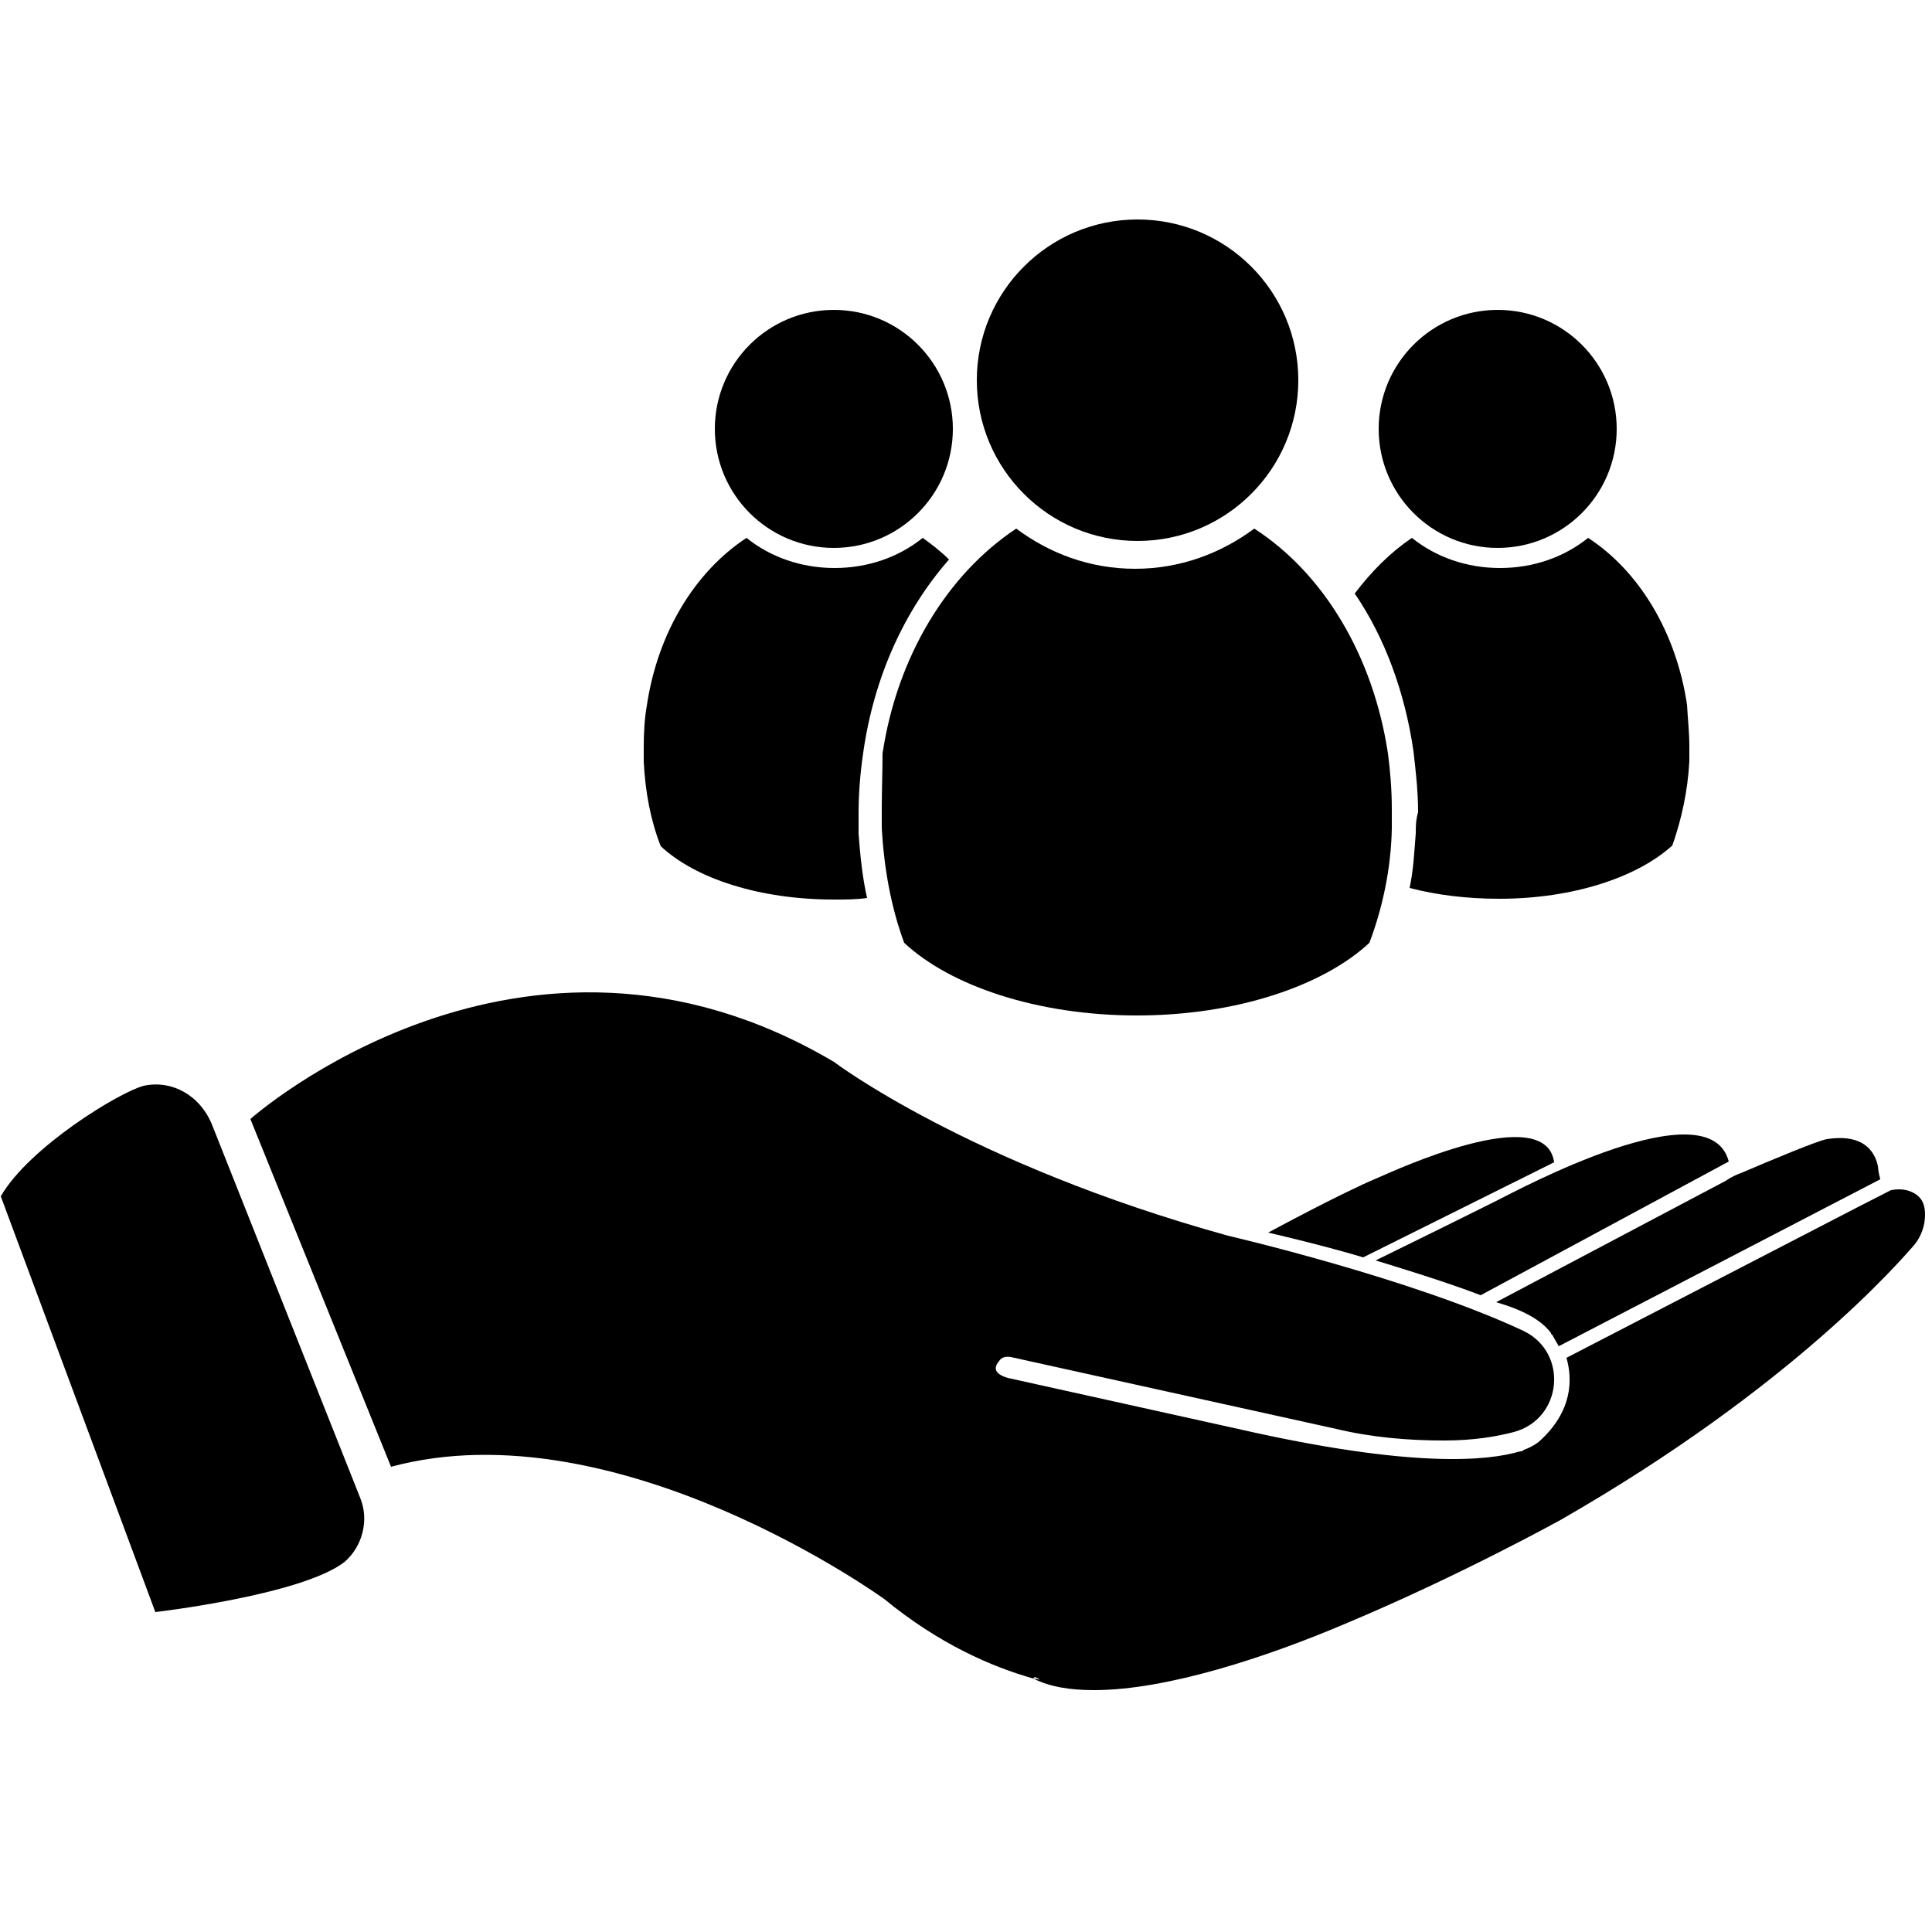 <?xml version="1.0" encoding="utf-8"?>
<!-- Generator: Adobe Illustrator 23.0.0, SVG Export Plug-In . SVG Version: 6.00 Build 0)  -->
<svg version="1.1" id="Layer_1" xmlns="http://www.w3.org/2000/svg" xmlns:xlink="http://www.w3.org/1999/xlink" x="0px" y="0px"
	 viewBox="0 0 250 250" style="enable-background:new 0 0 250 250;" xml:space="preserve">
<style type="text/css">
	.st0{display:none;}
	.st1{display:inline;}
	.st2{stroke:#000000;stroke-miterlimit:10;}
	.st3{fill:#FFFFFF;stroke:#FFFFFF;stroke-miterlimit:10;}
	.st4{fill:#E5BB50;stroke:#E5BB50;stroke-miterlimit:10;}
	.st5{fill:#FFFFFF;}
	.st6{fill:#E5BB50;}
	.st7{fill:#FFFFFF;stroke:#FFFFFF;stroke-width:2.054;stroke-linecap:round;stroke-linejoin:round;stroke-miterlimit:10;}
	.st8{stroke:#FFFFFF;stroke-width:2.054;stroke-linecap:round;stroke-linejoin:round;stroke-miterlimit:10;}
	.st9{fill:#E7BC51;}
	.st10{fill:#FFFFFF;stroke:#E7BC51;stroke-width:2.054;stroke-linecap:round;stroke-linejoin:round;stroke-miterlimit:10;}
	.st11{stroke:#E7BC51;stroke-width:2.054;stroke-linecap:round;stroke-linejoin:round;stroke-miterlimit:10;}
	.st12{display:inline;stroke:#000000;stroke-miterlimit:10;}
</style>
<g id="drafting-design" class="st0">
	<g id="search-blk" class="st1">
		<path class="st2" d="M187.1,147.2c23.4-23.4,23.4-61.4,0-84.9s-61.4-23.4-84.9,0c-19.8,19.8-22.9,50-9.2,73
			c0.3,1.1,2.2,7.6-1.5,11.3l-32.8,29.9l14.1,14.1l29.9-32.8c3.8-3.8,11.4-1.4,11.4-1.4l0,0C137.2,170.1,167.4,167,187.1,147.2z
			 M111.4,138.1c-18.4-18.4-18.4-48.2,0-66.6s48.2-18.4,66.6,0s18.4,48.2,0,66.6S129.8,156.5,111.4,138.1z"/>
		<path class="st2" d="M65.4,199.8l-8.7,9.5c-0.9,1-2.4,1-3.3,0.1l-12.2-12.2c-0.9-0.9-0.9-2.4,0.1-3.3l9.5-8.7
			c1-0.9,2.5-0.9,3.5,0.1l11,11C66.2,197.3,66.2,198.9,65.4,199.8z"/>
	</g>
	<g id="search-white" class="st1">
		<path class="st3" d="M187.1,147.2c23.4-23.4,23.4-61.4,0-84.9s-61.4-23.4-84.9,0c-19.8,19.8-22.9,50-9.2,73
			c0.3,1.1,2.2,7.6-1.5,11.3l-32.8,29.9l14.1,14.1l29.9-32.8c3.8-3.8,11.4-1.4,11.4-1.4l0,0C137.2,170.1,167.4,167,187.1,147.2z
			 M111.4,138.1c-18.4-18.4-18.4-48.2,0-66.6s48.2-18.4,66.6,0s18.4,48.2,0,66.6S129.8,156.5,111.4,138.1z"/>
		<path class="st3" d="M65.4,199.8l-8.7,9.5c-0.9,1-2.4,1-3.3,0.1l-12.2-12.2c-0.9-0.9-0.9-2.4,0.1-3.3l9.5-8.7
			c1-0.9,2.5-0.9,3.5,0.1l11,11C66.2,197.3,66.2,198.9,65.4,199.8z"/>
	</g>
	<g id="search-gold" class="st1">
		<path class="st4" d="M187.1,147.2c23.4-23.4,23.4-61.4,0-84.9s-61.4-23.4-84.9,0c-19.8,19.8-22.9,50-9.2,73
			c0.3,1.1,2.2,7.6-1.5,11.3l-32.8,29.9l14.1,14.1l29.9-32.8c3.8-3.8,11.4-1.4,11.4-1.4l0,0C137.2,170.1,167.4,167,187.1,147.2z
			 M111.4,138.1c-18.4-18.4-18.4-48.2,0-66.6s48.2-18.4,66.6,0s18.4,48.2,0,66.6S129.8,156.5,111.4,138.1z"/>
		<path class="st4" d="M65.4,199.8l-8.7,9.5c-0.9,1-2.4,1-3.3,0.1l-12.2-12.2c-0.9-0.9-0.9-2.4,0.1-3.3l9.5-8.7
			c1-0.9,2.5-0.9,3.5,0.1l11,11C66.2,197.3,66.2,198.9,65.4,199.8z"/>
	</g>
	<g id="home-blk" class="st1">
		<g>
			<path d="M207.4,109.9l-14.4-8.3c-0.8-0.9-2.3-4.6-2.3-10.7V55.4c0-4.6,0.1-10.7-4.9-10.7h-23.2c-5,0-4.5,5.4-4.5,10V72
				c0,5.4-4.4,7-7.3,4.6L132,65.2c-4.4-2.1-11.5-2.1-15.9,0l-72,44.2c-3.6,2.4-3.6,5.4-1.5,9.2c2.1,3.7,4.8,7.3,10.1,3.9
				c0,0,0,5.2,0,8.4v60.4c0,6.3,2.2,11.9,7.5,11.9h133.3c5.1,0,5.4-5.6,5.4-11.9v-58.7c0-3.3-0.1-5.9-0.1-9.9l1.2,0.7
				c2.3,1.5,6.7-3.7,8.2-6.8C209.5,114.5,208.3,110.5,207.4,109.9z"/>
		</g>
	</g>
	<g id="home-white" class="st1">
		<g>
			<path class="st5" d="M207.4,109.9l-14.4-8.3c-0.8-0.9-2.3-4.6-2.3-10.7V55.4c0-4.6,0.1-10.7-4.9-10.7h-23.2c-5,0-4.5,5.4-4.5,10
				V72c0,5.4-4.4,7-7.3,4.6L132,65.2c-4.4-2.1-11.5-2.1-15.9,0l-72,44.2c-3.6,2.4-3.6,5.4-1.5,9.2c2.1,3.7,4.8,7.3,10.1,3.9
				c0,0,0,5.2,0,8.4v60.4c0,6.3,2.2,11.9,7.5,11.9h133.3c5.1,0,5.4-5.6,5.4-11.9v-58.7c0-3.3-0.1-5.9-0.1-9.9l1.2,0.7
				c2.3,1.5,6.7-3.7,8.2-6.8C209.5,114.5,208.3,110.5,207.4,109.9z"/>
		</g>
	</g>
	<g id="home-gold" class="st1">
		<g>
			<path class="st6" d="M207.4,109.9l-14.4-8.3c-0.8-0.9-2.3-4.6-2.3-10.7V55.4c0-4.6,0.1-10.7-4.9-10.7h-23.2c-5,0-4.5,5.4-4.5,10
				V72c0,5.4-4.4,7-7.3,4.6L132,65.2c-4.4-2.1-11.5-2.1-15.9,0l-72,44.2c-3.6,2.4-3.6,5.4-1.5,9.2c2.1,3.7,4.8,7.3,10.1,3.9
				c0,0,0,5.2,0,8.4v60.4c0,6.3,2.2,11.9,7.5,11.9h133.3c5.1,0,5.4-5.6,5.4-11.9v-58.7c0-3.3-0.1-5.9-0.1-9.9l1.2,0.7
				c2.3,1.5,6.7-3.7,8.2-6.8C209.5,114.5,208.3,110.5,207.4,109.9z"/>
		</g>
	</g>
	<g id="campuses-blk" class="st1">
		<path d="M129.9,45.3C95.7,45.3,68,73,68,107.1c0,53.9,61.8,96.3,61.8,96.3s61.8-42.4,61.8-96.3C191.7,73,164,45.3,129.9,45.3z
			 M129.9,139.7c-18,0-32.6-14.6-32.6-32.6s14.6-32.6,32.6-32.6s32.6,14.6,32.6,32.6S147.9,139.7,129.9,139.7z"/>
	</g>
	<g id="campuses-white" class="st1">
		<path class="st5" d="M129.9,45.3C95.7,45.3,68,73,68,107.1c0,53.9,61.8,96.3,61.8,96.3s61.8-42.4,61.8-96.3
			C191.7,73,164,45.3,129.9,45.3z M129.9,139.7c-18,0-32.6-14.6-32.6-32.6s14.6-32.6,32.6-32.6s32.6,14.6,32.6,32.6
			S147.9,139.7,129.9,139.7z"/>
	</g>
	<g id="campuses-gold" class="st1">
		<path class="st6" d="M129.9,45.3C95.7,45.3,68,73,68,107.1c0,53.9,61.8,96.3,61.8,96.3s61.8-42.4,61.8-96.3
			C191.7,73,164,45.3,129.9,45.3z M129.9,139.7c-18,0-32.6-14.6-32.6-32.6s14.6-32.6,32.6-32.6s32.6,14.6,32.6,32.6
			S147.9,139.7,129.9,139.7z"/>
	</g>
	<g id="bobcat-white" class="st1">
		<path class="st5" d="M207,142.4c-8.6-7.8-19.1-9.3-25.3-9.4c0,0,0,0,0-0.1c0.3-0.4,0.7-1.1,1.1-2c6.7-1.5,14.1-0.7,22.4,2.3
			c1.5,0.6,2.1-0.3,2.2-0.5c0.1-0.1,0.2-0.4,0.1-0.8c0.1-0.5,0-1.2-1.2-1.8c0,0-0.1,0-0.1-0.1c-9-3.9-16.9-4.2-22.3-3.6
			c0.1-2.1-0.4-4.1-1.5-5.9c-1.8-2.9-3.7-5.5-5.2-7.6c-1-1.4-2.1-2.9-2.3-3.4c0-1,0.1-4.1-0.3-8v-0.3c-0.2-2.6-0.5-5.5-1.9-7.9
			c5.7-5,7.7-17.1,8.1-20.6c0.1-0.6-0.2-1.3-0.8-1.6c-0.5-0.3-1.2-0.3-1.8,0c-0.2,0.1-0.4,0.2-0.6,0.3c2.9-10.5-0.2-18.2-1.3-20.4
			c-0.3-0.6-0.9-0.9-1.5-0.9s-1.2,0.4-1.5,1c-1.6,3.8-6,6.2-14.4,7.8c-8.9,1.7-14.2,10-15.9,12.9c-4.4-1.1-9.4,0-10.7,0.3
			c-13.9-2.9-24.2-2.2-28-1.7c-0.9,0.1-1.9,0.3-2.8,0.7c-1.5-1.8-5.7-6.2-12.6-8.6c-1.1-0.4-2.2-0.7-3.3-1.1
			c-7.5-2.4-16.1-5.1-19.8-14.8c-0.2-0.6-0.7-1-1.4-1.1c-0.6-0.1-1.2,0.2-1.6,0.7c-1.9,2.5-7.6,11.7-5.5,27.3
			c-0.7-0.2-1.5-0.5-2.3-0.7c-0.6-0.2-1.2-0.1-1.6,0.3c-0.5,0.4-0.7,0.9-0.6,1.5c0.5,3.4,2.3,15.4,10.6,25
			c-2.9,3.8-13.8,18.9-14.2,36.1c0,0.7,0.4,1.3,1.1,1.6c0.7,0.2,1.4,0,1.8-0.6c1-1.4,3.9-4.7,7.5-7.7c-0.5,2.2-1.1,5.4-1.6,9.1
			c-2.8,1-5.5,2-8.2,3.1c-0.7,0.3-2,0.8-1.7,1.9c0,0.2,0,0.4,0.1,0.7c0.5,1.3,1.8,0.8,2.7,0.5c2.3-0.8,4.5-1.6,6.8-2.3
			c-0.2,2.5-0.3,5-0.3,7.4c-4.5,2-9,4.2-13.5,6.4c-0.5,0.3-1.7,0.8-1.5,1.9c0,0.2,0,0.5,0.1,0.8c0.6,1.2,1.9,0.7,2.6,0.4
			c3.9-1.8,8.1-3.6,12.3-5.4c0.1,2.9,0.4,5.8,0.9,8.5c-2.7,1.7-5.5,3.4-8.1,5.3c-0.5,0.3-1.7,1-1.2,2.1c0,0.2,0.1,0.4,0.2,0.6
			c0.7,1.2,1.9,0.5,2.6,0.2c1.1-0.6,2.3-1.3,3.5-2c1.3-0.7,2.5-1.4,3.9-2.2c0.8,3.6,2,7.1,3.4,10.3c0.3,0.6,0.8,0.9,1.4,1
			c0.6,0,1.2-0.3,1.5-0.9c0.9-1.7,5-9.4,9.4-12.9c0.5,2.2,1.6,5.8,4,10.1c3.5,6.2,10.5,14.8,23.9,21.2c0.5,0.2,1.1,0.2,1.6-0.1
			s0.7-0.8,0.7-1.4c0-2.2,0-4.9,0.4-7c3.7,4.4,12.9,14.6,22.7,17.1c0.1,0,0.3,0,0.4,0c0.4,0,0.9-0.2,1.2-0.5
			c0.4-0.4,0.5-1.1,0.3-1.6c-0.2-0.5-0.5-1.7-0.5-3.2c1.6,0.4,4.1,0.9,7,1c3.5,0.1,6-0.3,7.6-0.6c-0.2,0.7-0.4,1.5-0.9,2.5
			c-0.3,0.6-0.1,1.3,0.3,1.8c0.5,0.5,1.2,0.6,1.8,0.3c2.9-1.5,12.9-7.4,17.7-22.1c0,0,0,0,0-0.1c0.1-0.2,1.1-4.2,1.6-8.3
			c0.5,0.4,1.2,0.8,1.9,1.1c0.6,0.2,1.2,0.1,1.6-0.3c0.4-0.4,0.6-1,0.5-1.6c-0.3-1.2-0.7-4.2,1.7-7c4.3-5,6.8-9.6,8.2-15
			c0.8-2.9,0.8-5,0.7-6c0.2-0.3,0.6-0.9,0.9-1.6c13.7,1.7,21.2,9.1,23.8,12.3c0,0.1,0.1,0.1,0.1,0.1l0,0c0.8,0.7,1.4,0.8,2,0.2
			c0.1-0.1,0.5-0.5,0.4-1.1c0.1-0.3,0.1-0.8-0.3-1.3c0-0.1-0.1-0.1-0.2-0.2c-6.8-9.7-16.8-13.2-24.5-14.3c0-0.3,0.1-0.5,0.1-0.8
			c5.2,0,14.2,1.1,23.6,7.7c1.3,1,2.1,0.1,2.2-0.1c0.2-0.2,0.4-0.6,0.3-1C207.8,143.6,207.7,143,207,142.4z"/>
		<path d="M180.2,132.6c0,0,4.4-5.7,0.9-11.4c-3.6-5.9-7.8-10.8-7.7-11.6c0-0.5,0.1-3.8-0.2-8c-0.3-2.9-0.5-6.2-2.4-8.6l0.9-0.7
			c5.5-4.7,7.3-16.7,7.7-19.8c0-0.3-0.3-0.4-0.5-0.3c-1.4,0.9-3.3,1.1-3.3,1.1c3.9-11.3,0.6-19.5-0.5-21.8c-0.1-0.2-0.4-0.2-0.5,0
			c-2,5-7.9,7.2-15.3,8.6c-10.1,1.9-15.5,13.1-15.5,13.1c-4.8-1.7-11.4,0.1-11.4,0.1c-13.9-2.9-24.2-2.2-27.9-1.8
			c-0.9,0.1-1.8,0.3-2.7,0.7l-0.7,0.3c0,0-4.2-6-12.6-8.9c-8.3-2.8-19.4-4.8-23.9-16.6c-0.1-0.3-0.5-0.3-0.7-0.1
			c-1.7,2.3-7.8,11.9-5,28.3c0,0-2.2-0.5-4.4-1.3C54.2,73.8,54,74,54,74.3c0.3,2.9,2,15.5,10.8,25.2c0,0-14.2,17-14.6,36.1
			c0,0.3,0.3,0.4,0.5,0.2c1.5-2.1,6.1-7,10.8-10.3c0,0-8.4,27.4,1.7,50.2c0.1,0.2,0.4,0.2,0.5,0c1.2-2.3,6.3-11.7,11.5-14.6
			c0,0,2.2,20.3,27.5,32.3c0.2,0.1,0.4-0.1,0.4-0.3c0-1.6-0.1-7.2,1.1-9.8c0,0,11.6,15.6,23.6,18.7c0.2,0.1,0.4-0.2,0.3-0.4
			c-0.3-0.9-0.9-2.9-0.5-5.4c0,0,3.7,1.3,8.2,1.4c6.2,0.2,9.1-1.2,9.1-1.2s0.1,2-1.2,4.9c-0.1,0.2,0.1,0.5,0.4,0.4
			c2.7-1.3,12.3-7,17.1-21.3c0,0,2.1-7.8,1.8-12.6c0,0,0.5,3.4,3.5,4.6c0.2,0.1,0.4-0.1,0.4-0.3c-0.3-1.3-0.9-4.9,2-8.2
			c4.4-5.2,6.7-9.7,7.9-14.5c1-3.8,0.6-6,0.6-6S181.2,139.5,180.2,132.6z M167.1,88.4c-0.1,0.2-0.3,0.2-0.4,0
			c-0.9-1.3-1.3-1.9-2.6-2.9c-0.1-0.1-0.1-0.2,0-0.2c2.9-2,6.1-7.9,7.2-10c0.1-0.1,0.3-0.1,0.2,0.1C170.5,81,167.8,86.9,167.1,88.4z
			 M66.1,76.9c5.1,5.4,10.9,9.9,12.3,10.9c0.1,0.1,0.1,0.3,0,0.4c-2.4,1.2-4.5,2.6-5.1,3.1c-0.1,0.1-0.2,0.1-0.3,0
			c-4.1-4.1-6.5-11.4-7.3-14.1C65.5,76.8,65.8,76.7,66.1,76.9z M148.4,195.5c0,0,1.9-2.7,2.2-6.3c0,0-3.7,5-12.6,4.8
			c-7.9-0.2-11.4-1.2-15.1-6.4c0,0-0.7,3.9,1.9,7.8c0,0-7-3.4-8.4-11.9c-1.2-7.5-1.3-14.1,0.3-24.1c1.5-9.2-0.7-11.8-0.7-11.8
			s4.3-0.1,4.2,12.2c-0.1,12.3,1.9,20.2,9.4,22.4c1.4,0.4,10.8,2.3,15.5,2.1c2.7-0.1,5-0.8,6.3-1.1c2-0.5,3.4-1.5,4.2-2.3
			c0.3-0.3,0.8,0,0.7,0.4C155.8,184.4,154.1,191.6,148.4,195.5z M178.2,129.3c0,0-1.3-2.1-3.4-3c-0.3-0.1-0.6,0.3-0.4,0.5
			c1.7,1.6,4.6,5.2,2.8,10.3c-2.1,6.2-4.8,6.9-7.9,7.5c-3.5,0.7-6.3-0.4-8.4-3.5c0,0-3,6.4-17.3,6.4s-19-3.8-20.7-9.1
			c-1.8-5.7,2.3-10.7,4.2-12.5c0.2-0.2,0-0.6-0.3-0.5c-2.1,0.6-6.4,2.7-9.7,9.6c0,0-7.3,1.5-12.9,7.9c-5,5.8-6.8,10.7-7.5,15.5
			c0,0.2,0.2,0.2,0.3,0.1c1.3-1.7,6.1-7.5,12.1-10.1c0,0-9.6,10-9,38.1c0,0-21.8-9.4-20.7-33.4c0,0-8,2-14.5,11.8
			c0,0-7.4-23.6,6-50.4c0,0-8,3.1-15.3,10.8c0,0,5.2-15,9.7-21.3C69.7,97.7,80,87.8,94,87.1c0,0-3.5-12.2-15.9-18.3
			c0,0-1.5,2.1-0.1,5.2c0,0-10-5.5-12.5-17.9c0,0,5.8,7.1,15.5,9.6c7.9,2.1,14.7,6,16.9,11.3c0,0,13.6-2.9,30.7-0.3
			c12.3,1.8,18.5,8.3,20.4,10.5c0.1,0.2,0.4,0,0.3-0.2c-2.2-6.3-9.9-10.3-9.9-10.3c4.8-1.2,10.1,1.6,12.1,2.9
			c0.2,0.1,0.4-0.1,0.2-0.3c-1.4-1.5-4.2-3.3-4.2-3.3c1.2-4.4,6.8-11.6,14.4-12.7c6.8-1,10.7-4.9,10.7-4.9c-0.9,9-5.1,13.2-5.1,13.2
			c0.1-1.6-0.5-3.4-0.9-4.4c-0.1-0.3-0.5-0.3-0.6,0c-0.5,1.4-1.7,3.6-5.3,6.8c-4.6,3.9-4.8,8.9-4.8,8.9c7.5,6,11.9,11.7,11.9,11.7
			s3.2,1,3,16.9c0,0,3.9,5,7.1,9.4C180,123.2,180.2,127.7,178.2,129.3z M162.2,160.3c-0.4,0.3-0.9,0.1-0.8-0.3
			c0.4-2.7,2.3-6.1,2-9.4c0-0.2-0.2-0.2-0.3-0.1l-2.6,1.9c-0.3,0.4-0.8,0.4-1.1,0l-1.2-1.4c-0.3-0.3-0.7-0.3-0.9,0.1l-1.6,2.4
			c-0.3,0.4-0.8,0.4-1.2,0.1l-1.6-1.8c-0.2-0.3-0.6-0.3-0.9,0l-2.1,2.2c-0.3,0.3-0.8,0.3-1.1,0l-2-2.3c-0.2-0.3-0.6-0.3-0.9,0
			l-2.5,2.3c-0.3,0.3-0.7,0.3-1,0l-2.5-2.2c-0.1-0.1-0.3-0.1-0.4,0c-2.6,2.1-3.5,6.2-3.8,8.1c-0.1,0.4-0.5,0.5-0.8,0.2
			c-3.7-4.8-2.3-10.9-2.3-10.9c17.9,3.5,28.1-3.3,28.1-3.3c3.2,3,8.2,1.7,8.2,1.7C167.7,154.5,163.6,159.1,162.2,160.3z
			 M145.9,181.4c-4.7,0.1-10-1-13.2-1.4c-1.8-0.2-3.4-1.2-4.2-2.9l-1.9-3.9c0,0,3.2,2.6,4.9,2.9c1.7,0.3,3.5,0.3,3.5,0.3
			c1.8-1.6,2.9-5.7,3.3-7.5c0-0.2,0.4-0.2,0.4,0c1.1,4.9,1,7.5,1,7.5c7,0.9,11,0.1,11,0.1c1.6-1.4,3.2-5.6,3.9-7.1
			c0.1-0.2,0.4-0.1,0.4,0.1c0.4,6.5-1.8,10.3-1.8,10.3C151.8,180.4,148.3,181.3,145.9,181.4z"/>
		<path d="M122,84c-2.8,0.4-8.7,0.6-14.9,6.8c-0.2,0.2-0.1,0.5,0.1,0.5c1.9,0.2,13.1,3.2,26.1,11.1c0.3,0.2,0.5-0.2,0.3-0.4
			c-2.8-2.5-8.8-7.3-17.7-11.3c0,0,1.2-2.9,6.3-6.1C122.4,84.4,122.3,84,122,84z"/>
		<path d="M157.9,90c3.2,1.1,5.2,2.7,6.3,4.9c0.1,0.2,0,0.5-0.2,0.7c-4.4,2.6-7.2,6-7.2,6c-0.2,0.1-0.4,0-0.3-0.2
			c0.4-1.1,1.2-3.4,2.6-5.8c0.3-0.5,0.6-1.3,0.6-1.8c0-1,0-1-2.1-3.2C157.4,90.4,157.3,89.8,157.9,90z"/>
		<path d="M107.8,87c-0.9,0.7-2.5,2-3.2,3.5c-0.1,0.2-0.3,0.3-0.6,0.2c-0.8-0.1-2.7-0.3-4-0.2c-0.5,0-0.7-0.4-0.5-0.8
			c0.5-1,1.3-2.3,2.5-2.8c1.3-0.5,3.9-0.6,5.5-0.5C108,86.4,108.2,86.7,107.8,87z"/>
		<path d="M138.5,119.4l-4.3-8.2c0,0-9.6-5.7-20.1-9.4c-0.3-0.1-0.5-0.1-0.8,0c-1.9,0.8-10.3,4.6-15.3,10c-0.2,0.2,0,0.5,0.3,0.4
			c2.3-1.2,7.7-3.7,9.7-3.5c0,0-0.1,4.9,3,8.1c0,0-1.1,0.6-2.9,2.8c-0.2,0.2,0,0.4,0.3,0.4c3.2-1.4,14.9-6.2,22.1-5l7.4,5.1
			C138.3,120.2,138.7,119.8,138.5,119.4z M129.8,112.5c-1.9-0.1-6.3,0.1-15,2.6c0,0-2.4-1.1-2.9-5c-0.4-3,1.4-4.3,1.4-4.3
			s2.2,0.3,5.2,1c0.6,1.2,1.4,3.5,1.1,5.5c-0.1,0.7,0.9,1.2,1.4,0.8c0.8-0.8,1.8-2.1,2.4-4.7c2.2,0.9,4.5,2,6.6,3.5
			C130.2,112.1,130.1,112.5,129.8,112.5z"/>
		<path d="M168.1,108.6c-0.5-1.2-2-4.3-5-6.1c0,0-3.4,2-5.9,4.4h-0.1c0,0,0,0,0.1,0.1c-0.6,0.6-1.2,1.2-1.6,1.8c0,0-1-5.8-8.8-11.8
			c-0.1-0.1-0.3,0.1-0.2,0.2c1.4,1.7,4.3,5.4,5.2,7.8c1.2,3.1,1.7,9.1,1.7,9.1s9,4.9,13.6,8.8c0.1,0.1,0.2,0,0.1-0.1
			c-1.9-2.7-4.8-4.9-7.1-6.5c0,0-0.2-1.9,7.4-0.8c0.2,0,0.3-0.2,0.1-0.3c-0.4-0.3-1.1-0.8-2-1.2c0,0,1-2.3,0.3-5.8
			c0,0,0.5,0,1.9,0.8C168,108.9,168.2,108.7,168.1,108.6z M164.4,113.8c0,0-3.4-0.8-6.1,0.4l-2.5-1.4c0,0,1.6-1.7,3.5-3.3
			c0.5,0.8,0.9,1.7,1.1,2.7c0.1,0.7,0.8,0.9,1.1,0.4c0.5-1,1-2.7,0.8-5.4c0.4-0.2,0.7-0.4,1.1-0.5c0,0,1.5,0.9,1.4,3.4
			C164.8,112.6,164.4,113.8,164.4,113.8z"/>
		<path d="M168.9,127.3c-1.7-1.2-4.9-2.3-9-2.3c-4.4,0-10.6,0.3-15.6,3.8c-0.1,0.1-0.1,0.3,0.1,0.3c1.1,0.2,4.2,0.8,7.7,2.4
			c0.1,0.1,0.3-0.1,0.2-0.2c-0.1-0.3-0.1-0.6,0.1-0.8c0.4-0.9,2-0.9,3.6-0.2c1.5,0.8,2.4,2.1,2,3c-0.2,0.4-0.6,0.6-1.1,0.7
			c-0.1,0-0.2,0.2-0.1,0.3c0.9,0.6,1.7,1.4,2.5,2.2c0.4,0.4,1.1,0.5,1.6,0.2c1.8-1.2,5.8-3.9,8.2-6.8
			C169.8,129.1,169.7,127.9,168.9,127.3z"/>
		<path d="M102.2,102c-1.4,0.8-3.6,2.2-4.9,4.3c-0.1,0.2-0.5,0.3-1,0.1c-1.6-0.6-4.7-1.6-6.5-1.9c-0.6-0.1-1.1-0.8-0.9-1.2
			c0.4-1.2,2.4-3.1,3.5-3.4c2-0.5,6.3,0.1,9.8,0.6C103.7,100.7,103,101.6,102.2,102z"/>
		<path d="M90.8,113.6c-0.8,1.1-2.3,3.2-2.8,5.2c-0.1,0.3-0.3,0.4-0.6,0.4c-1,0-3.2,0.2-4.7,0.6c-0.5,0.2-0.9-0.3-0.7-0.8
			c0.3-1.4,0.8-3.2,2.2-4.1c1.3-0.9,4.4-1.6,6.2-1.9C90.8,112.8,91.2,113.2,90.8,113.6z"/>
		<path d="M90.9,152.7c0,1.6,0.4,4.7,1.5,7c0.1,0.3,0.1,0.6-0.2,0.9c-0.9,0.8-2.9,2.7-3.9,4.2c-0.4,0.5-1.1,0.4-1.4-0.2
			c-0.8-1.5-1.8-3.6-1.2-5.6c0.5-1.9,2.9-4.9,4.3-6.6C90.3,151.9,90.9,151.9,90.9,152.7z"/>
		<path d="M78.8,116.6c-0.6,0.9-1.7,2.6-1.8,4c0,0.2-0.2,0.3-0.5,0.4c-0.9,0.3-3,0.9-4.3,1.5c-0.5,0.2-0.9,0-0.9-0.4
			c0.1-0.9,0.3-2.3,1.4-3.2c1.1-0.9,3.9-2,5.6-2.6C78.7,116.1,79,116.3,78.8,116.6z"/>
		<g>
			<g>
				<path class="st7" d="M50.2,142.9c53.3-21.5,84.8-12.8,84.8-12.8c0.5,0.1,0.8,0.6,0.8,1.1s-0.5,0.8-0.9,0.7
					c-27.2-6.9-64,4-84.6,11.2C48.8,143.6,49,143.3,50.2,142.9z"/>
				<g>
					<path d="M137.8,130.7c0.1,0.3,0.2,0.9-0.1,1.4c0,0.1,0,0.1,0.1,0.1c0.3,0.1,1.1,0.2,1.5,0.4c0.1,0.1,0.4,0,0.4-0.1
						c0.1-0.3,0.3-0.8,0.1-1.1c-0.3-0.3-1.2-0.6-1.7-0.8C137.9,130.5,137.7,130.6,137.8,130.7z"/>
					<path d="M50.1,142.4c53.4-21.4,84.9-12.8,84.9-12.8c0.5,0.1,0.8,0.6,0.8,1.1s-0.5,0.8-0.9,0.7c-27.2-6.9-64,4-84.6,11.2
						C48.8,143.1,49,142.9,50.1,142.4z"/>
				</g>
			</g>
			<g>
				<path class="st7" d="M44.2,157.5c54.3-27.9,88-22.5,88-22.5c0.6,0,1.1,0.4,1,1c-0.1,0.5-0.6,0.9-1.2,0.9
					c-28-3.5-66.7,11-87.7,20.8C43.2,158.2,43.3,158,44.2,157.5z"/>
				<path d="M135.5,135.2c0.1,0.3,0.2,0.8,0,1.4c0,0.1,0,0.1,0.2,0.1c0.4,0,1.3,0.1,1.7,0.2c0.1,0,0.4-0.1,0.4-0.2
					c0.1-0.3,0.3-0.7,0-0.9c-0.3-0.2-1.2-0.5-1.9-0.7C135.6,135.1,135.4,135.1,135.5,135.2z"/>
				<path d="M44.2,157.1c54.3-27.9,88-22.5,88-22.5c0.6,0,1.1,0.4,1,1c-0.1,0.5-0.6,0.9-1.2,0.9c-28-3.5-66.7,11-87.7,20.8
					C43.2,157.7,43.3,157.5,44.2,157.1z"/>
			</g>
			<g>
				<path class="st8" d="M50.7,168.9c46.7-31.8,84.6-27.8,84.6-27.8c0.6,0,1.1,0.4,1,1c0,0.6-0.6,1-1.2,1
					C97.2,141.2,69.4,158.5,50.7,168.9C49.7,169.6,49.8,169.4,50.7,168.9z"/>
				<path d="M50.6,168.4c46.7-31.8,84.6-27.8,84.6-27.8c0.6,0,1.1,0.4,1,1c0,0.6-0.6,1-1.2,1C97.1,140.7,69.3,158,50.6,168.4
					C49.6,169.1,49.7,168.9,50.6,168.4z"/>
				<path d="M138.5,141.3c0.1,0.3,0.2,0.8,0,1.4c0,0.1,0,0.1,0.1,0.1c0.4,0,1.2,0,1.7,0.1c0.2,0,0.4-0.1,0.5-0.2
					c0.2-0.4,0.4-0.9,0-1.1c-0.3-0.2-1.4-0.4-2.1-0.4C138.6,141.1,138.4,141.2,138.5,141.3z"/>
			</g>
		</g>
		<g>
			<path d="M205,153.1c-11.1-15.9-31.7-14.1-31.7-14.1c-0.2,0-0.6,0.1-0.6,0.6c0,0.4,0.3,0.5,0.6,0.5
				C188.8,139.8,199.6,146.6,205,153.1C205.4,153.6,205.3,153.5,205,153.1z"/>
			<path d="M171.8,139.3c0,0.2-0.1,0.6,0.1,1c0,0.1,0,0.1-0.1,0.1c-0.2,0-0.7,0-1.1,0.1c-0.1,0.1-0.3-0.1-0.3-0.2
				c0-0.4-0.1-0.8,0.2-1c0.2-0.1,0.8-0.2,1.1-0.2C171.7,139.2,171.8,139.2,171.8,139.3z"/>
			<g>
				<path d="M206,143.3c-12.6-11.6-29.7-8.7-30.4-8.6c-0.3,0.1-0.7,0.3-0.6,0.9c0,0.5,0.6,0.7,0.8,0.6c7.9-1.5,19.2-0.4,30.1,7.3
					C206.4,143.9,206.4,143.6,206,143.3z"/>
				<path d="M173.9,135.1c0,0.2,0,0.7,0.1,1.1c0,0.1,0,0.1-0.1,0.1c-0.2,0-0.7,0.1-1.2,0.3c-0.2,0.1-0.4-0.1-0.4-0.2
					c-0.1-0.4-0.2-0.9,0.1-1.1s0.9-0.3,1.2-0.3C173.8,135,173.9,135,173.9,135.1z"/>
			</g>
			<path d="M205.6,131.3c-17.3-7.5-30.2-1.5-30.7-1.2c-0.2,0.1-0.5,0.5-0.4,1.1c0.1,0.6,0.5,0.6,0.7,0.5c7.6-3.7,17.1-4.9,30.4-0.1
				C206.1,131.8,206.2,131.6,205.6,131.3z"/>
			<path d="M173.5,131c0,0.2,0.1,0.8,0.3,1.2c0,0.1,0,0.1,0,0.1c-0.2,0.1-0.6,0.3-0.9,0.6c-0.1,0.1-0.3,0-0.4-0.1
				c-0.2-0.4-0.4-0.8-0.2-1.1s0.8-0.7,1-0.8C173.4,130.9,173.5,130.9,173.5,131z"/>
		</g>
	</g>
	<g id="bobcat-gold" class="st1">
		<path class="st9" d="M474.9,4371.3c-3.2-3-7.2-3.5-9.6-3.6l0,0c0.1-0.2,0.3-0.4,0.4-0.7c2.5-0.6,5.3-0.3,8.5,0.9
			c0.6,0.2,0.8-0.1,0.8-0.2c0,0,0.1-0.2,0-0.3c0-0.2,0-0.5-0.4-0.7l0,0c-3.4-1.5-6.4-1.6-8.4-1.4c0-0.8-0.2-1.6-0.6-2.2
			c-0.7-1.1-1.4-2.1-2-2.9c-0.4-0.5-0.8-1.1-0.9-1.3c0-0.4,0-1.5-0.1-3v-0.1c-0.1-1-0.2-2.1-0.7-3c2.2-1.9,2.9-6.4,3.1-7.8
			c0-0.2-0.1-0.5-0.3-0.6c-0.2-0.1-0.5-0.1-0.7,0c-0.1,0-0.1,0.1-0.2,0.1c1.1-4-0.1-6.9-0.5-7.7c-0.1-0.2-0.3-0.3-0.6-0.3
			c-0.2,0-0.5,0.2-0.5,0.4c-0.6,1.4-2.3,2.4-5.4,2.9c-3.4,0.6-5.4,3.8-6,4.9c-1.6-0.4-3.5,0-4,0.1c-5.2-1.1-9.1-0.8-10.6-0.6
			c-0.4,0-0.7,0.1-1,0.3c-0.6-0.7-2.1-2.3-4.8-3.2c-0.4-0.1-0.8-0.3-1.3-0.4c-2.8-0.9-6.1-1.9-7.5-5.6c-0.1-0.2-0.3-0.4-0.5-0.4
			s-0.5,0.1-0.6,0.3c-0.7,1-2.9,4.4-2.1,10.3c-0.3-0.1-0.6-0.2-0.9-0.3c-0.2-0.1-0.4,0-0.6,0.1s-0.3,0.3-0.2,0.6
			c0.1,1.3,0.8,5.8,3.9,9.5c-1.1,1.4-5.2,7.1-5.4,13.6c0,0.3,0.2,0.5,0.4,0.6c0.3,0.1,0.5,0,0.7-0.2c0.4-0.5,1.5-1.8,2.8-2.9
			c-0.2,0.8-0.4,2-0.6,3.4c-1,0.4-2.1,0.8-3.1,1.2c-0.3,0.1-0.7,0.3-0.7,0.7c0,0.1,0,0.2,0,0.3c0.2,0.5,0.7,0.3,1,0.2
			c0.9-0.3,1.7-0.6,2.6-0.9c-0.1,0.9-0.1,1.9-0.1,2.8c-1.7,0.7-3.4,1.6-5.1,2.4c-0.2,0.1-0.6,0.3-0.5,0.7c0,0.1,0,0.2,0,0.3
			c0.2,0.5,0.7,0.2,1,0.1c1.5-0.7,3-1.4,4.6-2c0,1.1,0.2,2.2,0.3,3.2c-1,0.6-2.1,1.3-3.1,2c-0.2,0.1-0.6,0.4-0.5,0.8
			c0,0.1,0,0.2,0.1,0.2c0.3,0.4,0.7,0.2,1,0.1c0.4-0.2,0.9-0.5,1.3-0.7c0.5-0.3,1-0.5,1.5-0.8c0.3,1.4,0.7,2.7,1.3,3.9
			c0.1,0.2,0.3,0.4,0.5,0.4s0.4-0.1,0.6-0.3c0.3-0.6,1.9-3.5,3.5-4.9c0.2,0.8,0.6,2.2,1.5,3.8c1.3,2.3,3.9,5.6,9,8
			c0.2,0.1,0.4,0.1,0.6,0s0.3-0.3,0.3-0.5c0-0.8,0-1.8,0.2-2.6c1.4,1.7,4.9,5.5,8.5,6.4h0.1c0.2,0,0.3-0.1,0.4-0.2
			c0.2-0.2,0.2-0.4,0.1-0.6s-0.2-0.6-0.2-1.2c0.6,0.2,1.5,0.3,2.6,0.4c1.3,0,2.3-0.1,2.9-0.2c-0.1,0.3-0.2,0.6-0.3,1
			c-0.1,0.2-0.1,0.5,0.1,0.7s0.5,0.2,0.7,0.1c1.1-0.5,4.9-2.8,6.7-8.3l0,0c0-0.1,0.4-1.6,0.6-3.1c0.2,0.2,0.4,0.3,0.7,0.4
			c0.2,0.1,0.4,0,0.6-0.1s0.2-0.4,0.2-0.6c-0.1-0.4-0.3-1.6,0.6-2.6c1.6-1.9,2.6-3.6,3.1-5.6c0.3-1.1,0.3-1.9,0.3-2.2
			c0.1-0.1,0.2-0.3,0.4-0.6c5.2,0.6,8,3.4,9,4.6c0,0,0,0,0.1,0.1l0,0c0.3,0.3,0.5,0.3,0.8,0.1c0,0,0.2-0.2,0.2-0.4
			c0-0.1,0-0.3-0.1-0.5c0,0,0,0-0.1-0.1c-2.6-3.7-6.3-5-9.3-5.4c0-0.1,0-0.2,0-0.3c1.9,0,5.4,0.4,8.9,2.9c0.5,0.4,0.8,0,0.8,0
			c0.1-0.1,0.1-0.2,0.1-0.4C475.2,4371.8,475.1,4371.6,474.9,4371.3z"/>
		<path d="M464.8,4367.6c0,0,1.7-2.2,0.3-4.3c-1.4-2.2-2.9-4.1-2.9-4.4c0-0.2,0.1-1.4-0.1-3c-0.1-1.1-0.2-2.3-0.9-3.3l0.3-0.3
			c2.1-1.8,2.8-6.3,2.9-7.5c0-0.1-0.1-0.2-0.2-0.1c-0.5,0.4-1.2,0.4-1.2,0.4c1.5-4.2,0.2-7.4-0.2-8.2c0-0.1-0.2-0.1-0.2,0
			c-0.8,1.9-3,2.7-5.8,3.2c-3.8,0.7-5.8,5-5.8,5c-1.8-0.6-4.3,0-4.3,0c-5.2-1.1-9.1-0.8-10.5-0.7c-0.3,0-0.7,0.1-1,0.3l-0.3,0.1
			c0,0-1.6-2.3-4.8-3.4c-3.1-1.1-7.3-1.8-9-6.3c0-0.1-0.2-0.1-0.2,0c-0.6,0.9-3,4.5-1.9,10.7c0,0-0.8-0.2-1.6-0.5
			c-0.1,0-0.2,0-0.2,0.1c0.1,1.1,0.7,5.9,4.1,9.5c0,0-5.3,6.4-5.5,13.6c0,0.1,0.1,0.1,0.2,0.1c0.6-0.8,2.3-2.6,4.1-3.9
			c0,0-3.2,10.3,0.6,18.9c0,0.1,0.1,0.1,0.2,0c0.5-0.9,2.4-4.4,4.3-5.5c0,0,0.8,7.7,10.4,12.2c0.1,0,0.2,0,0.2-0.1
			c0-0.6,0-2.7,0.4-3.7c0,0,4.4,5.9,8.9,7c0.1,0,0.1-0.1,0.1-0.1c-0.1-0.3-0.3-1.1-0.2-2c0,0,1.4,0.5,3.1,0.5
			c2.3,0.1,3.4-0.5,3.4-0.5s0.1,0.7-0.5,1.9c0,0.1,0.1,0.2,0.1,0.1c1-0.5,4.7-2.6,6.4-8c0,0,0.8-2.9,0.7-4.8c0,0,0.2,1.3,1.3,1.7
			c0.1,0,0.2,0,0.1-0.1c-0.1-0.5-0.3-1.8,0.7-3.1c1.7-1.9,2.5-3.6,3-5.5c0.4-1.4,0.2-2.3,0.2-2.3S465.1,4370.2,464.8,4367.6z
			 M459.8,4351c0,0.1-0.1,0.1-0.2,0c-0.3-0.5-0.5-0.7-1-1.1v-0.1c1.1-0.8,2.3-3,2.7-3.8h0.1C461.1,4348.2,460.1,4350.4,459.8,4351z
			 M421.7,4346.6c1.9,2,4.1,3.7,4.6,4.1c0.1,0,0,0.1,0,0.2c-0.9,0.4-1.7,1-1.9,1.2h-0.1c-1.6-1.6-2.5-4.3-2.8-5.3
			C421.5,4346.6,421.6,4346.5,421.7,4346.6z M452.7,4391.4c0,0,0.7-1,0.8-2.4c0,0-1.4,1.9-4.8,1.8c-3-0.1-4.3-0.4-5.7-2.4
			c0,0-0.3,1.5,0.7,3c0,0-2.6-1.3-3.2-4.5c-0.5-2.8-0.5-5.3,0.1-9.1c0.6-3.5-0.3-4.4-0.3-4.4s1.6-0.1,1.6,4.6
			c-0.1,4.6,0.7,7.6,3.5,8.5c0.5,0.2,4.1,0.9,5.8,0.8c1,0,1.9-0.3,2.4-0.4c0.8-0.2,1.3-0.6,1.6-0.9c0.1-0.1,0.3,0,0.3,0.1
			C455.6,4387.2,454.9,4389.9,452.7,4391.4z M464,4366.4c0,0-0.5-0.8-1.3-1.1c-0.1-0.1-0.2,0.1-0.1,0.2c0.7,0.6,1.7,2,1.1,3.9
			c-0.8,2.3-1.8,2.6-3,2.8c-1.3,0.3-2.4-0.1-3.2-1.3c0,0-1.1,2.4-6.5,2.4s-7.2-1.4-7.8-3.4c-0.7-2.1,0.9-4,1.6-4.7
			c0.1-0.1,0-0.2-0.1-0.2c-0.8,0.2-2.4,1-3.7,3.6c0,0-2.8,0.6-4.9,3c-1.9,2.2-2.6,4-2.8,5.9c0,0.1,0.1,0.1,0.1,0
			c0.5-0.6,2.3-2.8,4.6-3.8c0,0-3.6,3.8-3.4,14.4c0,0-8.2-3.5-7.8-12.6c0,0-3,0.8-5.5,4.5c0,0-2.8-8.9,2.3-19c0,0-3,1.2-5.8,4.1
			c0,0,2-5.6,3.6-8c1.7-2.4,5.5-6.1,10.8-6.4c0,0-1.3-4.6-6-6.9c0,0-0.6,0.8,0,1.9c0,0-3.8-2.1-4.7-6.8c0,0,2.2,2.7,5.9,3.6
			c3,0.8,5.6,2.3,6.4,4.3c0,0,5.1-1.1,11.6-0.1c4.6,0.7,7,3.1,7.7,4c0,0.1,0.1,0,0.1-0.1c-0.8-2.4-3.7-3.9-3.7-3.9
			c1.8-0.5,3.8,0.6,4.6,1.1c0.1,0,0.1,0,0.1-0.1c-0.5-0.6-1.6-1.2-1.6-1.2c0.5-1.7,2.6-4.4,5.4-4.8c2.6-0.4,4-1.9,4-1.9
			c-0.3,3.4-1.9,5-1.9,5c0-0.6-0.2-1.3-0.3-1.7c0-0.1-0.2-0.1-0.2,0c-0.2,0.5-0.6,1.4-2,2.5c-1.7,1.5-1.8,3.4-1.8,3.4
			c2.8,2.2,4.5,4.4,4.5,4.4s1.2,0.4,1.1,6.4c0,0,1.5,1.9,2.7,3.5C464.7,4364.1,464.8,4365.8,464,4366.4z M457.9,4378.1
			c-0.1,0.1-0.3,0.1-0.3-0.1c0.2-1,0.8-2.3,0.8-3.5c0-0.1-0.1-0.1-0.1-0.1l-1,0.7c-0.1,0.1-0.3,0.1-0.4,0l-0.4-0.5
			c-0.1-0.1-0.3-0.1-0.4,0l-0.6,0.9c-0.1,0.2-0.3,0.2-0.4,0l-0.6-0.7c-0.1-0.1-0.2-0.1-0.3,0l-0.8,0.8c-0.1,0.1-0.3,0.1-0.4,0
			l-0.8-0.9c-0.1-0.1-0.2-0.1-0.3,0l-0.9,0.9c-0.1,0.1-0.3,0.1-0.4,0l-1-0.8c0,0-0.1,0-0.2,0c-1,0.8-1.3,2.3-1.4,3
			c0,0.1-0.2,0.2-0.3,0.1c-1.4-1.8-0.9-4.1-0.9-4.1c6.8,1.3,10.6-1.3,10.6-1.3c1.2,1.1,3.1,0.6,3.1,0.6
			C460.1,4375.9,458.5,4377.6,457.9,4378.1z M451.8,4386c-1.8,0.1-3.8-0.4-5-0.5c-0.7-0.1-1.3-0.5-1.6-1.1l-0.7-1.5
			c0,0,1.2,1,1.8,1.1c0.6,0.1,1.3,0.1,1.3,0.1c0.7-0.6,1.1-2.2,1.2-2.8c0-0.1,0.1-0.1,0.2,0c0.4,1.9,0.4,2.8,0.4,2.8
			c2.6,0.4,4.1,0,4.1,0c0.6-0.5,1.2-2.1,1.5-2.7c0-0.1,0.1-0.1,0.1,0c0.1,2.5-0.7,3.9-0.7,3.9C454.1,4385.7,452.7,4386,451.8,4386z"
			/>
		<path d="M442.8,4349.3c-1,0.1-3.3,0.2-5.6,2.6c-0.1,0.1,0,0.2,0.1,0.2c0.7,0.1,4.9,1.2,9.8,4.2c0.1,0.1,0.2-0.1,0.1-0.2
			c-1.1-1-3.3-2.8-6.7-4.3c0,0,0.5-1.1,2.4-2.3C443,4349.5,442.9,4349.3,442.8,4349.3z"/>
		<path d="M456.3,4351.6c1.2,0.4,1.9,1,2.4,1.8c0,0.1,0,0.2-0.1,0.3c-1.6,1-2.7,2.3-2.7,2.3c-0.1,0.1-0.2,0-0.1-0.1
			c0.1-0.4,0.5-1.3,1-2.2c0.1-0.2,0.2-0.5,0.2-0.7c0-0.4,0-0.4-0.8-1.2C456.1,4351.7,456.1,4351.5,456.3,4351.6z"/>
		<path d="M437.4,4350.5c-0.3,0.3-0.9,0.8-1.2,1.3c0,0.1-0.1,0.1-0.2,0.1c-0.3,0-1-0.1-1.5-0.1c-0.2,0-0.3-0.1-0.2-0.3
			c0.2-0.4,0.5-0.9,1-1c0.5-0.2,1.5-0.2,2.1-0.2C437.5,4350.2,437.6,4350.3,437.4,4350.5z"/>
		<path d="M449,4362.7l-1.6-3.1c0,0-3.6-2.1-7.6-3.6c-0.1,0-0.2,0-0.3,0c-0.7,0.3-3.9,1.7-5.8,3.8c-0.1,0.1,0,0.2,0.1,0.1
			c0.9-0.4,2.9-1.4,3.7-1.3c0,0,0,1.9,1.1,3.1c0,0-0.4,0.2-1.1,1c-0.1,0.1,0,0.2,0.1,0.1c1.2-0.5,5.6-2.3,8.3-1.9l2.8,1.9
			C448.9,4363,449.1,4362.8,449,4362.7z M445.7,4360.1c-0.7,0-2.4,0-5.6,1c0,0-0.9-0.4-1.1-1.9c-0.1-1.1,0.5-1.6,0.5-1.6
			s0.8,0.1,2,0.4c0.2,0.5,0.5,1.3,0.4,2.1c0,0.3,0.3,0.4,0.5,0.3c0.3-0.3,0.7-0.8,0.9-1.8c0.8,0.3,1.7,0.8,2.5,1.3
			C445.9,4359.9,445.8,4360.1,445.7,4360.1z"/>
		<path d="M460.2,4358.6c-0.2-0.4-0.7-1.6-1.9-2.3c0,0-1.3,0.7-2.2,1.6l0,0l0,0c-0.2,0.2-0.4,0.4-0.6,0.7c0,0-0.4-2.2-3.3-4.4
			c0,0-0.1,0-0.1,0.1c0.5,0.6,1.6,2.1,2,2.9c0.5,1.2,0.6,3.4,0.6,3.4s3.4,1.9,5.1,3.3c0,0,0.1,0,0.1-0.1c-0.7-1-1.8-1.8-2.7-2.4
			c0,0-0.1-0.7,2.8-0.3c0.1,0,0.1-0.1,0-0.1c-0.2-0.1-0.4-0.3-0.8-0.5c0,0,0.4-0.9,0.1-2.2c0,0,0.2,0,0.7,0.3
			C460.2,4358.7,460.2,4358.6,460.2,4358.6z M458.8,4360.5c0,0-1.3-0.3-2.3,0.2l-0.9-0.5c0,0,0.6-0.6,1.3-1.3c0.2,0.3,0.3,0.6,0.4,1
			c0,0.3,0.3,0.4,0.4,0.1c0.2-0.4,0.4-1,0.3-2c0.1-0.1,0.3-0.2,0.4-0.2c0,0,0.6,0.3,0.5,1.3C458.9,4360.1,458.8,4360.5,458.8,4360.5
			z"/>
		<path d="M460.5,4365.6c-0.6-0.5-1.8-0.9-3.4-0.9c-1.7,0-4,0.1-5.9,1.4v0.1c0.4,0.1,1.6,0.3,2.9,0.9c0,0,0.1,0,0.1-0.1s0-0.2,0-0.3
			c0.2-0.3,0.8-0.4,1.4-0.1s0.9,0.8,0.8,1.1c-0.1,0.1-0.2,0.2-0.4,0.3c-0.1,0-0.1,0.1,0,0.1c0.3,0.2,0.6,0.5,0.9,0.8
			c0.2,0.2,0.4,0.2,0.6,0.1c0.7-0.4,2.2-1.5,3.1-2.6C460.8,4366.3,460.8,4365.9,460.5,4365.6z"/>
		<path d="M435.3,4356.1c-0.5,0.3-1.3,0.8-1.9,1.6c0,0.1-0.2,0.1-0.4,0c-0.6-0.2-1.8-0.6-2.4-0.7c-0.2,0-0.4-0.3-0.4-0.5
			c0.2-0.4,0.9-1.2,1.3-1.3c0.7-0.2,2.4,0.1,3.7,0.2C435.9,4355.6,435.6,4355.9,435.3,4356.1z"/>
		<path d="M431,4360.5c-0.3,0.4-0.9,1.2-1,1.9c0,0.1-0.1,0.2-0.2,0.2c-0.4,0-1.2,0.1-1.8,0.2c-0.2,0.1-0.3-0.1-0.3-0.3
			c0.1-0.5,0.3-1.2,0.8-1.6c0.5-0.3,1.7-0.6,2.3-0.7C431,4360.2,431.2,4360.3,431,4360.5z"/>
		<path d="M431.1,4375.2c0,0.6,0.1,1.8,0.5,2.6c0.1,0.1,0,0.2-0.1,0.3c-0.3,0.3-1.1,1-1.5,1.6c-0.1,0.2-0.4,0.1-0.5-0.1
			c-0.3-0.6-0.7-1.4-0.5-2.1s1.1-1.9,1.6-2.5C430.8,4374.9,431.1,4374.9,431.1,4375.2z"/>
		<path d="M426.5,4361.6c-0.2,0.3-0.6,1-0.7,1.5c0,0.1-0.1,0.1-0.2,0.2c-0.4,0.1-1.1,0.3-1.6,0.6c-0.2,0.1-0.3,0-0.3-0.1
			c0-0.4,0.1-0.9,0.5-1.2c0.4-0.3,1.5-0.8,2.1-1C426.4,4361.4,426.6,4361.5,426.5,4361.6z"/>
		<g>
			<g>
				<path class="st10" d="M415.7,4371.5c20.1-8.1,32-4.8,32-4.8c0.2,0,0.3,0.2,0.3,0.4c0,0.2-0.2,0.3-0.4,0.3
					C437.4,4364.8,423.5,4368.9,415.7,4371.5C415.2,4371.8,415.3,4371.7,415.7,4371.5z"/>
				<g>
					<path d="M448.7,4366.9c0,0.1,0.1,0.3,0,0.5c0,0,0,0,0,0.1c0.1,0,0.4,0.1,0.5,0.2c0.1,0,0.1,0,0.2-0.1s0.1-0.3,0-0.4
						s-0.4-0.2-0.6-0.3C448.8,4366.9,448.7,4366.9,448.7,4366.9z"/>
					<path d="M415.7,4371.3c20.1-8.1,32-4.8,32-4.8c0.2,0,0.3,0.2,0.3,0.4c0,0.2-0.2,0.3-0.4,0.3
						C437.4,4364.6,423.5,4368.7,415.7,4371.3C415.2,4371.6,415.3,4371.5,415.7,4371.3z"/>
				</g>
			</g>
			<g>
				<path class="st10" d="M413.5,4377c20.5-10.5,33.2-8.5,33.2-8.5c0.2,0,0.4,0.2,0.4,0.4c0,0.2-0.2,0.3-0.5,0.3
					C436,4367.9,421.4,4373.4,413.5,4377C413.1,4377.3,413.1,4377.2,413.5,4377z"/>
				<path d="M447.9,4368.6c0,0.1,0.1,0.3,0,0.5c0,0,0,0,0.1,0c0.2,0,0.5,0,0.6,0.1c0.1,0,0.1,0,0.2-0.1c0-0.1,0.1-0.3,0-0.4
					s-0.5-0.2-0.7-0.2C447.9,4368.6,447.9,4368.6,447.9,4368.6z"/>
				<path d="M413.4,4376.9c20.5-10.5,33.2-8.5,33.2-8.5c0.2,0,0.4,0.2,0.4,0.4c0,0.2-0.2,0.3-0.5,0.3
					C436,4367.7,421.4,4373.2,413.4,4376.9C413.1,4377.1,413.1,4377,413.4,4376.9z"/>
			</g>
			<g>
				<path class="st11" d="M415.9,4381.3c17.6-12,31.9-10.5,31.9-10.5c0.2,0,0.4,0.2,0.4,0.4c0,0.2-0.2,0.4-0.4,0.4
					C433.5,4370.9,423,4377.4,415.9,4381.3C415.5,4381.6,415.6,4381.5,415.9,4381.3z"/>
				<path d="M415.9,4381.1c17.6-12,31.9-10.5,31.9-10.5c0.2,0,0.4,0.2,0.4,0.4c0,0.2-0.2,0.4-0.4,0.4
					C433.5,4370.7,423,4377.2,415.9,4381.1C415.5,4381.4,415.5,4381.3,415.9,4381.1z"/>
				<path d="M449,4370.9c0,0.1,0.1,0.3,0,0.5c0,0,0,0,0.1,0s0.5,0,0.6,0s0.2,0,0.2-0.1c0.1-0.1,0.1-0.3,0-0.4s-0.5-0.1-0.8-0.2
					C449.1,4370.9,449,4370.9,449,4370.9z"/>
			</g>
		</g>
		<g>
			<path d="M474.1,4375.4c-4.2-6-12-5.3-12-5.3c-0.1,0-0.2,0-0.2,0.2s0.1,0.2,0.2,0.2C468,4370.4,472.1,4373,474.1,4375.4
				C474.3,4375.6,474.2,4375.5,474.1,4375.4z"/>
			<path d="M461.6,4370.2c0,0.1,0,0.2,0,0.4l0,0c-0.1,0-0.2,0-0.4,0.1c-0.1,0-0.1,0-0.1-0.1s0-0.3,0.1-0.4
				C461.2,4370.1,461.4,4370.1,461.6,4370.2C461.6,4370.1,461.6,4370.1,461.6,4370.2z"/>
			<g>
				<path d="M474.5,4371.7c-4.8-4.4-11.2-3.3-11.5-3.2c-0.1,0-0.3,0.1-0.2,0.3c0,0.2,0.2,0.3,0.3,0.2
					C466.1,4368.5,470.4,4368.9,474.5,4371.7C474.6,4371.9,474.6,4371.8,474.5,4371.7z"/>
				<path d="M462.4,4368.6c0,0.1,0,0.3,0.1,0.4l0,0c-0.1,0-0.3,0-0.5,0.1c-0.1,0-0.1,0-0.2-0.1c0-0.2-0.1-0.3,0.1-0.4
					C461.9,4368.6,462.2,4368.6,462.4,4368.6C462.3,4368.5,462.4,4368.6,462.4,4368.6z"/>
			</g>
			<path d="M474.3,4367.1c-6.5-2.8-11.4-0.6-11.6-0.4c-0.1,0.1-0.2,0.2-0.1,0.4c0,0.2,0.2,0.2,0.3,0.2c2.9-1.4,6.5-1.9,11.5,0
				C474.5,4367.3,474.6,4367.3,474.3,4367.1z"/>
			<path d="M462.2,4367c0,0.1,0,0.3,0.1,0.4c0,0,0,0,0,0.1c-0.1,0-0.2,0.1-0.3,0.2h-0.1c-0.1-0.1-0.1-0.3-0.1-0.4
				C461.9,4367.2,462.1,4367.1,462.2,4367L462.2,4367z"/>
		</g>
		<path class="st9" d="M207,142.4c-8.6-7.8-19.1-9.3-25.3-9.4c0,0,0,0,0-0.1c0.3-0.4,0.7-1.1,1.1-2c6.7-1.5,14.1-0.7,22.4,2.3
			c1.5,0.6,2.1-0.3,2.2-0.5c0.1-0.1,0.2-0.4,0.1-0.8c0.1-0.5,0-1.2-1.2-1.8c0,0-0.1,0-0.1-0.1c-9-3.9-16.9-4.2-22.3-3.6
			c0.1-2.1-0.4-4.1-1.5-5.9c-1.8-2.9-3.7-5.5-5.2-7.6c-1-1.4-2.1-2.9-2.3-3.4c0-1,0.1-4.1-0.3-8v-0.3c-0.2-2.6-0.5-5.5-1.9-7.9
			c5.7-5,7.7-17.1,8.1-20.6c0.1-0.6-0.2-1.3-0.8-1.6c-0.5-0.3-1.2-0.3-1.8,0c-0.2,0.1-0.4,0.2-0.6,0.3c2.9-10.5-0.2-18.2-1.3-20.4
			c-0.3-0.6-0.9-0.9-1.5-0.9s-1.2,0.4-1.5,1c-1.6,3.8-6,6.2-14.4,7.8c-8.9,1.7-14.2,10-15.9,12.9c-4.4-1.1-9.4,0-10.7,0.3
			c-13.9-2.9-24.2-2.2-28-1.7c-0.9,0.1-1.9,0.3-2.8,0.7c-1.5-1.8-5.7-6.2-12.6-8.6c-1.1-0.4-2.2-0.7-3.3-1.1
			c-7.5-2.4-16.1-5.1-19.8-14.8c-0.2-0.6-0.7-1-1.4-1.1c-0.6-0.1-1.2,0.2-1.6,0.7c-1.9,2.5-7.6,11.7-5.5,27.3
			c-0.7-0.2-1.5-0.5-2.3-0.7c-0.6-0.2-1.2-0.1-1.6,0.3c-0.5,0.4-0.7,0.9-0.6,1.5c0.5,3.4,2.3,15.4,10.6,25
			c-2.9,3.8-13.8,18.9-14.2,36.1c0,0.7,0.4,1.3,1.1,1.6c0.7,0.2,1.4,0,1.8-0.6c1-1.4,3.9-4.7,7.5-7.7c-0.5,2.2-1.1,5.4-1.6,9.1
			c-2.8,1-5.5,2-8.2,3.1c-0.7,0.3-2,0.8-1.7,1.9c0,0.2,0,0.4,0.1,0.7c0.5,1.3,1.8,0.8,2.7,0.5c2.3-0.8,4.5-1.6,6.8-2.3
			c-0.2,2.5-0.3,5-0.3,7.4c-4.5,2-9,4.2-13.5,6.4c-0.5,0.3-1.7,0.8-1.5,1.9c0,0.2,0,0.5,0.1,0.8c0.6,1.2,1.9,0.7,2.6,0.4
			c3.9-1.8,8.1-3.6,12.3-5.4c0.1,2.9,0.4,5.8,0.9,8.5c-2.7,1.7-5.5,3.4-8.1,5.3c-0.5,0.3-1.7,1-1.2,2.1c0,0.2,0.1,0.4,0.2,0.6
			c0.7,1.2,1.9,0.5,2.6,0.2c1.1-0.6,2.3-1.3,3.5-2c1.3-0.7,2.5-1.4,3.9-2.2c0.8,3.6,2,7.1,3.4,10.3c0.3,0.6,0.8,0.9,1.4,1
			c0.6,0,1.2-0.3,1.5-0.9c0.9-1.7,5-9.4,9.4-12.9c0.5,2.2,1.6,5.8,4,10.1c3.5,6.2,10.5,14.8,23.9,21.2c0.5,0.2,1.1,0.2,1.6-0.1
			s0.7-0.8,0.7-1.4c0-2.2,0-4.9,0.4-7c3.7,4.4,12.9,14.6,22.7,17.1c0.1,0,0.3,0,0.4,0c0.4,0,0.9-0.2,1.2-0.5
			c0.4-0.4,0.5-1.1,0.3-1.6c-0.2-0.5-0.5-1.7-0.5-3.2c1.6,0.4,4.1,0.9,7,1c3.5,0.1,6-0.3,7.6-0.6c-0.2,0.7-0.4,1.5-0.9,2.5
			c-0.3,0.6-0.1,1.3,0.3,1.8c0.5,0.5,1.2,0.6,1.8,0.3c2.9-1.5,12.9-7.4,17.7-22.1c0,0,0,0,0-0.1c0.1-0.2,1.1-4.2,1.6-8.3
			c0.5,0.4,1.2,0.8,1.9,1.1c0.6,0.2,1.2,0.1,1.6-0.3c0.4-0.4,0.6-1,0.5-1.6c-0.3-1.2-0.7-4.2,1.7-7c4.3-5,6.8-9.6,8.2-15
			c0.8-2.9,0.8-5,0.7-6c0.2-0.3,0.6-0.9,0.9-1.6c13.7,1.7,21.2,9.1,23.8,12.3c0,0.1,0.1,0.1,0.1,0.1l0,0c0.8,0.7,1.4,0.8,2,0.2
			c0.1-0.1,0.5-0.5,0.4-1.1c0.1-0.3,0.1-0.8-0.3-1.3c0-0.1-0.1-0.1-0.2-0.2c-6.8-9.7-16.8-13.2-24.5-14.3c0-0.3,0.1-0.5,0.1-0.8
			c5.2,0,14.2,1.1,23.6,7.7c1.3,1,2.1,0.1,2.2-0.1c0.2-0.2,0.4-0.6,0.3-1C207.8,143.6,207.7,143,207,142.4z"/>
		<path d="M180.2,132.6c0,0,4.4-5.7,0.9-11.4c-3.6-5.9-7.8-10.8-7.7-11.6c0-0.5,0.1-3.8-0.2-8c-0.3-2.9-0.5-6.2-2.4-8.6l0.9-0.7
			c5.5-4.7,7.3-16.7,7.7-19.8c0-0.3-0.3-0.4-0.5-0.3c-1.4,0.9-3.3,1.1-3.3,1.1c3.9-11.3,0.6-19.5-0.5-21.8c-0.1-0.2-0.4-0.2-0.5,0
			c-2,5-7.9,7.2-15.3,8.6c-10.1,1.9-15.5,13.1-15.5,13.1c-4.8-1.7-11.4,0.1-11.4,0.1c-13.9-2.9-24.2-2.2-27.9-1.8
			c-0.9,0.1-1.8,0.3-2.7,0.7l-0.7,0.3c0,0-4.2-6-12.6-8.9c-8.3-2.8-19.4-4.8-23.9-16.6c-0.1-0.3-0.5-0.3-0.7-0.1
			c-1.7,2.3-7.8,11.9-5,28.3c0,0-2.2-0.5-4.4-1.3C54.2,73.8,54,74,54,74.3c0.3,2.9,2,15.5,10.8,25.2c0,0-14.2,17-14.6,36.1
			c0,0.3,0.3,0.4,0.5,0.2c1.5-2.1,6.1-7,10.8-10.3c0,0-8.4,27.4,1.7,50.2c0.1,0.2,0.4,0.2,0.5,0c1.2-2.3,6.3-11.7,11.5-14.6
			c0,0,2.2,20.3,27.5,32.3c0.2,0.1,0.4-0.1,0.4-0.3c0-1.6-0.1-7.2,1.1-9.8c0,0,11.6,15.6,23.6,18.7c0.2,0.1,0.4-0.2,0.3-0.4
			c-0.3-0.9-0.9-2.9-0.5-5.4c0,0,3.7,1.3,8.2,1.4c6.2,0.2,9.1-1.2,9.1-1.2s0.1,2-1.2,4.9c-0.1,0.2,0.1,0.5,0.4,0.4
			c2.7-1.3,12.3-7,17.1-21.3c0,0,2.1-7.8,1.8-12.6c0,0,0.5,3.4,3.5,4.6c0.2,0.1,0.4-0.1,0.4-0.3c-0.3-1.3-0.9-4.9,2-8.2
			c4.4-5.2,6.7-9.7,7.9-14.5c1-3.8,0.6-6,0.6-6S181.2,139.5,180.2,132.6z M167.1,88.4c-0.1,0.2-0.3,0.2-0.4,0
			c-0.9-1.3-1.3-1.9-2.6-2.9c-0.1-0.1-0.1-0.2,0-0.2c2.9-2,6.1-7.9,7.2-10c0.1-0.1,0.3-0.1,0.2,0.1C170.5,81,167.8,86.9,167.1,88.4z
			 M66.1,76.9c5.1,5.4,10.9,9.9,12.3,10.9c0.1,0.1,0.1,0.3,0,0.4c-2.4,1.2-4.5,2.6-5.1,3.1c-0.1,0.1-0.2,0.1-0.3,0
			c-4.1-4.1-6.5-11.4-7.3-14.1C65.5,76.8,65.8,76.7,66.1,76.9z M148.4,195.5c0,0,1.9-2.7,2.2-6.3c0,0-3.7,5-12.6,4.8
			c-7.9-0.2-11.4-1.2-15.1-6.4c0,0-0.7,3.9,1.9,7.8c0,0-7-3.4-8.4-11.9c-1.2-7.5-1.3-14.1,0.3-24.1c1.5-9.2-0.7-11.8-0.7-11.8
			s4.3-0.1,4.2,12.2c-0.1,12.3,1.9,20.2,9.4,22.4c1.4,0.4,10.8,2.3,15.5,2.1c2.7-0.1,5-0.8,6.3-1.1c2-0.5,3.4-1.5,4.2-2.3
			c0.3-0.3,0.8,0,0.7,0.4C155.8,184.4,154.1,191.6,148.4,195.5z M178.2,129.3c0,0-1.3-2.1-3.4-3c-0.3-0.1-0.6,0.3-0.4,0.5
			c1.7,1.6,4.6,5.2,2.8,10.3c-2.1,6.2-4.8,6.9-7.9,7.5c-3.5,0.7-6.3-0.4-8.4-3.5c0,0-3,6.4-17.3,6.4s-19-3.8-20.7-9.1
			c-1.8-5.7,2.3-10.7,4.2-12.5c0.2-0.2,0-0.6-0.3-0.5c-2.1,0.6-6.4,2.7-9.7,9.6c0,0-7.3,1.5-12.9,7.9c-5,5.8-6.8,10.7-7.5,15.5
			c0,0.2,0.2,0.2,0.3,0.1c1.3-1.7,6.1-7.5,12.1-10.1c0,0-9.6,10-9,38.1c0,0-21.8-9.4-20.7-33.4c0,0-8,2-14.5,11.8
			c0,0-7.4-23.6,6-50.4c0,0-8,3.1-15.3,10.8c0,0,5.2-15,9.7-21.3C69.7,97.7,80,87.8,94,87.1c0,0-3.5-12.2-15.9-18.3
			c0,0-1.5,2.1-0.1,5.2c0,0-10-5.5-12.5-17.9c0,0,5.8,7.1,15.5,9.6c7.9,2.1,14.7,6,16.9,11.3c0,0,13.6-2.9,30.7-0.3
			c12.3,1.8,18.5,8.3,20.4,10.5c0.1,0.2,0.4,0,0.3-0.2c-2.2-6.3-9.9-10.3-9.9-10.3c4.8-1.2,10.1,1.6,12.1,2.9
			c0.2,0.1,0.4-0.1,0.2-0.3c-1.4-1.5-4.2-3.3-4.2-3.3c1.2-4.4,6.8-11.6,14.4-12.7c6.8-1,10.7-4.9,10.7-4.9c-0.9,9-5.1,13.2-5.1,13.2
			c0.1-1.6-0.5-3.4-0.9-4.4c-0.1-0.3-0.5-0.3-0.6,0c-0.5,1.4-1.7,3.6-5.3,6.8c-4.6,3.9-4.8,8.9-4.8,8.9c7.5,6,11.9,11.7,11.9,11.7
			s3.2,1,3,16.9c0,0,3.9,5,7.1,9.4C180,123.2,180.2,127.7,178.2,129.3z M162.2,160.3c-0.4,0.3-0.9,0.1-0.8-0.3
			c0.4-2.7,2.3-6.1,2-9.4c0-0.2-0.2-0.2-0.3-0.1l-2.6,1.9c-0.3,0.4-0.8,0.4-1.1,0l-1.2-1.4c-0.3-0.3-0.7-0.3-0.9,0.1l-1.6,2.4
			c-0.3,0.4-0.8,0.4-1.2,0.1l-1.6-1.8c-0.2-0.3-0.6-0.3-0.9,0l-2.1,2.2c-0.3,0.3-0.8,0.3-1.1,0l-2-2.3c-0.2-0.3-0.6-0.3-0.9,0
			l-2.5,2.3c-0.3,0.3-0.7,0.3-1,0l-2.5-2.2c-0.1-0.1-0.3-0.1-0.4,0c-2.6,2.1-3.5,6.2-3.8,8.1c-0.1,0.4-0.5,0.5-0.8,0.2
			c-3.7-4.8-2.3-10.9-2.3-10.9c17.9,3.5,28.1-3.3,28.1-3.3c3.2,3,8.2,1.7,8.2,1.7C167.7,154.5,163.6,159.1,162.2,160.3z
			 M145.9,181.4c-4.7,0.1-10-1-13.2-1.4c-1.8-0.2-3.4-1.2-4.2-2.9l-1.9-3.9c0,0,3.2,2.6,4.9,2.9c1.7,0.3,3.5,0.3,3.5,0.3
			c1.8-1.6,2.9-5.7,3.3-7.5c0-0.2,0.4-0.2,0.4,0c1.1,4.9,1,7.5,1,7.5c7,0.9,11,0.1,11,0.1c1.6-1.4,3.2-5.6,3.9-7.1
			c0.1-0.2,0.4-0.1,0.4,0.1c0.4,6.5-1.8,10.3-1.8,10.3C151.8,180.4,148.3,181.3,145.9,181.4z"/>
		<path d="M122,84c-2.8,0.4-8.7,0.6-14.9,6.8c-0.2,0.2-0.1,0.5,0.1,0.5c1.9,0.2,13.1,3.2,26.1,11.1c0.3,0.2,0.5-0.2,0.3-0.4
			c-2.8-2.5-8.8-7.3-17.7-11.3c0,0,1.2-2.9,6.3-6.1C122.4,84.4,122.3,84,122,84z"/>
		<path d="M157.9,90c3.2,1.1,5.2,2.7,6.3,4.9c0.1,0.2,0,0.5-0.2,0.7c-4.4,2.6-7.2,6-7.2,6c-0.2,0.1-0.4,0-0.3-0.2
			c0.4-1.1,1.2-3.4,2.6-5.8c0.3-0.5,0.6-1.3,0.6-1.8c0-1,0-1-2.1-3.2C157.4,90.4,157.3,89.8,157.9,90z"/>
		<path d="M107.8,87c-0.9,0.7-2.5,2-3.2,3.5c-0.1,0.2-0.3,0.3-0.6,0.2c-0.8-0.1-2.7-0.3-4-0.2c-0.5,0-0.7-0.4-0.5-0.8
			c0.5-1,1.3-2.3,2.5-2.8c1.3-0.5,3.9-0.6,5.5-0.5C108,86.4,108.2,86.7,107.8,87z"/>
		<path d="M138.5,119.4l-4.3-8.2c0,0-9.6-5.7-20.1-9.4c-0.3-0.1-0.5-0.1-0.8,0c-1.9,0.8-10.3,4.6-15.3,10c-0.2,0.2,0,0.5,0.3,0.4
			c2.3-1.2,7.7-3.7,9.7-3.5c0,0-0.1,4.9,3,8.1c0,0-1.1,0.6-2.9,2.8c-0.2,0.2,0,0.4,0.3,0.4c3.2-1.4,14.9-6.2,22.1-5l7.4,5.1
			C138.3,120.2,138.7,119.8,138.5,119.4z M129.8,112.5c-1.9-0.1-6.3,0.1-15,2.6c0,0-2.4-1.1-2.9-5c-0.4-3,1.4-4.3,1.4-4.3
			s2.2,0.3,5.2,1c0.6,1.2,1.4,3.5,1.1,5.5c-0.1,0.7,0.9,1.2,1.4,0.8c0.8-0.8,1.8-2.1,2.4-4.7c2.2,0.9,4.5,2,6.6,3.5
			C130.2,112.1,130.1,112.5,129.8,112.5z"/>
		<path d="M168.1,108.6c-0.5-1.2-2-4.3-5-6.1c0,0-3.4,2-5.9,4.4h-0.1c0,0,0,0,0.1,0.1c-0.6,0.6-1.2,1.2-1.6,1.8c0,0-1-5.8-8.8-11.8
			c-0.1-0.1-0.3,0.1-0.2,0.2c1.4,1.7,4.3,5.4,5.2,7.8c1.2,3.1,1.7,9.1,1.7,9.1s9,4.9,13.6,8.8c0.1,0.1,0.2,0,0.1-0.1
			c-1.9-2.7-4.8-4.9-7.1-6.5c0,0-0.2-1.9,7.4-0.8c0.2,0,0.3-0.2,0.1-0.3c-0.4-0.3-1.1-0.8-2-1.2c0,0,1-2.3,0.3-5.8
			c0,0,0.5,0,1.9,0.8C168,108.9,168.2,108.7,168.1,108.6z M164.4,113.8c0,0-3.4-0.8-6.1,0.4l-2.5-1.4c0,0,1.6-1.7,3.5-3.3
			c0.5,0.8,0.9,1.7,1.1,2.7c0.1,0.7,0.8,0.9,1.1,0.4c0.5-1,1-2.7,0.8-5.4c0.4-0.2,0.7-0.4,1.1-0.5c0,0,1.5,0.9,1.4,3.4
			C164.8,112.6,164.4,113.8,164.4,113.8z"/>
		<path d="M168.9,127.3c-1.7-1.2-4.9-2.3-9-2.3c-4.4,0-10.6,0.3-15.6,3.8c-0.1,0.1-0.1,0.3,0.1,0.3c1.1,0.2,4.2,0.8,7.7,2.4
			c0.1,0.1,0.3-0.1,0.2-0.2c-0.1-0.3-0.1-0.6,0.1-0.8c0.4-0.9,2-0.9,3.6-0.2c1.5,0.8,2.4,2.1,2,3c-0.2,0.4-0.6,0.6-1.1,0.7
			c-0.1,0-0.2,0.2-0.1,0.3c0.9,0.6,1.7,1.4,2.5,2.2c0.4,0.4,1.1,0.5,1.6,0.2c1.8-1.2,5.8-3.9,8.2-6.8
			C169.8,129.1,169.7,127.9,168.9,127.3z"/>
		<path d="M102.2,102c-1.4,0.8-3.6,2.2-4.9,4.3c-0.1,0.2-0.5,0.3-1,0.1c-1.6-0.6-4.7-1.6-6.5-1.9c-0.6-0.1-1.1-0.8-0.9-1.2
			c0.4-1.2,2.4-3.1,3.5-3.4c2-0.5,6.3,0.1,9.8,0.6C103.7,100.7,103,101.6,102.2,102z"/>
		<path d="M90.8,113.6c-0.8,1.1-2.3,3.2-2.8,5.2c-0.1,0.3-0.3,0.4-0.6,0.4c-1,0-3.2,0.2-4.7,0.6c-0.5,0.2-0.9-0.3-0.7-0.8
			c0.3-1.4,0.8-3.2,2.2-4.1c1.3-0.9,4.4-1.6,6.2-1.9C90.8,112.8,91.2,113.2,90.8,113.6z"/>
		<path d="M90.9,152.7c0,1.6,0.4,4.7,1.5,7c0.1,0.3,0.1,0.6-0.2,0.9c-0.9,0.8-2.9,2.7-3.9,4.2c-0.4,0.5-1.1,0.4-1.4-0.2
			c-0.8-1.5-1.8-3.6-1.2-5.6c0.5-1.9,2.9-4.9,4.3-6.6C90.3,151.9,90.9,151.9,90.9,152.7z"/>
		<path d="M78.8,116.6c-0.6,0.9-1.7,2.6-1.8,4c0,0.2-0.2,0.3-0.5,0.4c-0.9,0.3-3,0.9-4.3,1.5c-0.5,0.2-0.9,0-0.9-0.4
			c0.1-0.9,0.3-2.3,1.4-3.2c1.1-0.9,3.9-2,5.6-2.6C78.7,116.1,79,116.3,78.8,116.6z"/>
		<g>
			<g>
				<path class="st10" d="M50.2,142.9c53.3-21.5,84.8-12.8,84.8-12.8c0.5,0.1,0.8,0.6,0.8,1.1s-0.5,0.8-0.9,0.7
					c-27.2-6.9-64,4-84.6,11.2C48.8,143.6,49,143.3,50.2,142.9z"/>
				<g>
					<path d="M137.8,130.7c0.1,0.3,0.2,0.9-0.1,1.4c0,0.1,0,0.1,0.1,0.1c0.3,0.1,1.1,0.2,1.5,0.4c0.1,0.1,0.4,0,0.4-0.1
						c0.1-0.3,0.3-0.8,0.1-1.1c-0.3-0.3-1.2-0.6-1.7-0.8C137.9,130.5,137.7,130.6,137.8,130.7z"/>
					<path d="M50.1,142.4c53.4-21.4,84.9-12.8,84.9-12.8c0.5,0.1,0.8,0.6,0.8,1.1s-0.5,0.8-0.9,0.7c-27.2-6.9-64,4-84.6,11.2
						C48.8,143.1,49,142.9,50.1,142.4z"/>
				</g>
			</g>
			<g>
				<path class="st10" d="M44.2,157.5c54.3-27.9,88-22.5,88-22.5c0.6,0,1.1,0.4,1,1c-0.1,0.5-0.6,0.9-1.2,0.9
					c-28-3.5-66.7,11-87.7,20.8C43.2,158.2,43.3,158,44.2,157.5z"/>
				<path d="M135.5,135.2c0.1,0.3,0.2,0.8,0,1.4c0,0.1,0,0.1,0.2,0.1c0.4,0,1.3,0.1,1.7,0.2c0.1,0,0.4-0.1,0.4-0.2
					c0.1-0.3,0.3-0.7,0-0.9c-0.3-0.2-1.2-0.5-1.9-0.7C135.6,135.1,135.4,135.1,135.5,135.2z"/>
				<path d="M44.2,157.1c54.3-27.9,88-22.5,88-22.5c0.6,0,1.1,0.4,1,1c-0.1,0.5-0.6,0.9-1.2,0.9c-28-3.5-66.7,11-87.7,20.8
					C43.2,157.7,43.3,157.5,44.2,157.1z"/>
			</g>
			<g>
				<path class="st11" d="M50.7,168.9c46.7-31.8,84.6-27.8,84.6-27.8c0.6,0,1.1,0.4,1,1c0,0.6-0.6,1-1.2,1
					C97.2,141.2,69.4,158.5,50.7,168.9C49.7,169.6,49.8,169.4,50.7,168.9z"/>
				<path d="M50.6,168.4c46.7-31.8,84.6-27.8,84.6-27.8c0.6,0,1.1,0.4,1,1c0,0.6-0.6,1-1.2,1C97.1,140.7,69.3,158,50.6,168.4
					C49.6,169.1,49.7,168.9,50.6,168.4z"/>
				<path d="M138.5,141.3c0.1,0.3,0.2,0.8,0,1.4c0,0.1,0,0.1,0.1,0.1c0.4,0,1.2,0,1.7,0.1c0.2,0,0.4-0.1,0.5-0.2
					c0.2-0.4,0.4-0.9,0-1.1c-0.3-0.2-1.4-0.4-2.1-0.4C138.6,141.1,138.4,141.2,138.5,141.3z"/>
			</g>
		</g>
		<g>
			<path d="M205,153.1c-11.1-15.9-31.7-14.1-31.7-14.1c-0.2,0-0.6,0.1-0.6,0.6c0,0.4,0.3,0.5,0.6,0.5
				C188.8,139.8,199.6,146.6,205,153.1C205.4,153.6,205.3,153.5,205,153.1z"/>
			<path d="M171.8,139.3c0,0.2-0.1,0.6,0.1,1c0,0.1,0,0.1-0.1,0.1c-0.2,0-0.7,0-1.1,0.1c-0.1,0.1-0.3-0.1-0.3-0.2
				c0-0.4-0.1-0.8,0.2-1c0.2-0.1,0.8-0.2,1.1-0.2C171.7,139.2,171.8,139.2,171.8,139.3z"/>
			<g>
				<path d="M206,143.3c-12.6-11.6-29.7-8.7-30.4-8.6c-0.3,0.1-0.7,0.3-0.6,0.9c0,0.5,0.6,0.7,0.8,0.6c7.9-1.5,19.2-0.4,30.1,7.3
					C206.4,143.9,206.4,143.6,206,143.3z"/>
				<path d="M173.9,135.1c0,0.2,0,0.7,0.1,1.1c0,0.1,0,0.1-0.1,0.1c-0.2,0-0.7,0.1-1.2,0.3c-0.2,0.1-0.4-0.1-0.4-0.2
					c-0.1-0.4-0.2-0.9,0.1-1.1s0.9-0.3,1.2-0.3C173.8,135,173.9,135,173.9,135.1z"/>
			</g>
			<path d="M205.6,131.3c-17.3-7.5-30.2-1.5-30.7-1.2c-0.2,0.1-0.5,0.5-0.4,1.1c0.1,0.6,0.5,0.6,0.7,0.5c7.6-3.7,17.1-4.9,30.4-0.1
				C206.1,131.8,206.2,131.6,205.6,131.3z"/>
			<path d="M173.5,131c0,0.2,0.1,0.8,0.3,1.2c0,0.1,0,0.1,0,0.1c-0.2,0.1-0.6,0.3-0.9,0.6c-0.1,0.1-0.3,0-0.4-0.1
				c-0.2-0.4-0.4-0.8-0.2-1.1s0.8-0.7,1-0.8C173.4,130.9,173.5,130.9,173.5,131z"/>
		</g>
	</g>
	<g id="FB-white" class="st1">
		<path class="st5" d="M194.7,50.7H58c-4.2,0-7.6,3.4-7.6,7.6v136.5c0,4.2,3.4,7.6,7.6,7.6h136.7c4.2,0,7.6-3.4,7.6-7.6V58.3
			C202.4,54.1,198.9,50.7,194.7,50.7z M181.4,93h-14.1c-6.4,0-6.5,0.7-6.5,6.2l-0.1,16h20.7l-2.3,21.7h-18.7v56h-23.7v-56H121v-21.8
			h16v-21c0-11.3,9-22,23.7-22h20.7V93z"/>
	</g>
	<g id="FB-blk" class="st1">
		<path d="M194.7,50.7H58c-4.2,0-7.6,3.4-7.6,7.6v136.5c0,4.2,3.4,7.6,7.6,7.6h136.7c4.2,0,7.6-3.4,7.6-7.6V58.3
			C202.4,54.1,198.9,50.7,194.7,50.7z M181.4,93h-14.1c-6.4,0-6.5,0.7-6.5,6.2l-0.1,16h20.7l-2.3,21.7h-18.7v56h-23.7v-56H121v-21.8
			h16v-21c0-11.3,9-22,23.7-22h20.7V93z"/>
	</g>
	<path class="st12" d="M130.1,135.5c-5.3-1.6-9.8-4.8-13.1-8.8l15.7-18.1c1.3,0.9,2.7,1.6,4.2,2s3.1,0.7,4.6,0.7l4.1,24.3
		C140.8,137,135.4,137.1,130.1,135.5 M143.4,86.9c5,1.6,8,6.8,6.6,11.8s-6.5,7.7-11.6,6.2c-5-1.6-8-6.8-6.6-11.8
		C133.2,88.1,138.4,85.3,143.4,86.9 M158.3,189.3l1.4-0.2c0.7-0.1,1.2-0.7,1-1.4l-13-77.7c3.9-1.7,7-5.1,8.2-9.6
		c1.8-6.5-1-13.3-6.3-17.1l3.8-13.8c0.3-1.1-0.4-2.3-1.5-2.7l-1.1-0.3l0.7-2.4c0.2-0.9-0.3-1.9-1.2-2.2c-0.9-0.3-1.9,0.2-2.1,1.1
		l-0.7,2.4l-1.1-0.3c-1.1-0.4-2.3,0.3-2.6,1.4L140,80.3c-6.4,0.1-12.2,4.3-14,10.8c-1.2,4.5-0.3,9.1,2.1,12.8l-50.3,58
		c-0.4,0.5-0.4,1.3,0.2,1.8l1.1,1l-3.3,4.2l4-3.6l1.1,1c0.5,0.5,1.3,0.4,1.8-0.1l31.6-36.4c3.8,4.4,8.9,7.8,14.8,9.6
		c5.9,1.8,11.9,1.8,17.3,0.3l8.2,48.8c0.1,0.7,0.8,1.2,1.5,1.1l1.4-0.2l1.6,5.3L158.3,189.3z"/>
</g>
<g class="st0">
	<path class="st1" d="M162.7,111.3H123v43.4l2.4,1.2l17.4-11.8l-10.1-14.6l29.9-1.4L162.7,111.3L162.7,111.3z M114.4,132.6H74.8
		v30.1h0.1l28.8-17.8l10.7,5.5L114.4,132.6L114.4,132.6z M160.3,160.3l-33.1,22.5l-22.4-11.4l-28.5,17.8l-9.5-15.4l37.1-23.1
		l21.9,11.1l24.2-16.4l-7.8-11.3l41-1.9l-15.5,39L160.3,160.3L160.3,160.3z M74.8,123.5h39.6V83.8H74.8V123.5L74.8,123.5z
		 M123,102.1h39.6V62.5H123V102.1L123,102.1z M99.1,104.6l-0.8,3.4h-5.8c0.7,2.3,2.4,3.5,4.9,3.5c2.7,0,5.3-0.9,7.7-2.6v7
		c-2,1.3-4.4,2-7.2,2c-4.5,0-7.9-1-10-3c-2.2-2-3.5-4.3-4-6.8h-3.4l0.9-3.4h2.1c-0.1-0.6-0.1-1.5,0-2.1H81l0.9-3.4H84
		c1.7-6.4,6.2-9.6,13.6-9.6c2.4,0,4.9,0.6,7.4,1.9l-1.7,6.8c-1.7-1.6-3.5-2.3-5.4-2.3c-2.5,0-4.1,1.1-5,3.3h6.9l-0.8,3.4h-7
		c-0.1,0.7,0,1.4,0,2.1h7.1V104.6z M151.6,76.9h-7.7v-1c0-1.1-0.1-1.8-0.3-2.2c-0.2-0.3-0.6-0.5-1.1-0.5c-1.1,0-1.4,0.7-1.4,1.8
		c0,1,0.2,1.7,0.7,2.1s1.9,1.2,4.2,2.3c2,1,3.3,1.7,4,2.2c1.8,1.3,2.5,3.4,2.5,5.7c0,2.2-0.7,4-2,5.3c-1.2,1.1-2.8,1.9-5.1,2.2v2.5
		c-1.8,0-3.6,0-5.3,0v-2.5c-1.7-0.3-3.2-0.9-4.5-1.8c-1.5-1.1-2.3-3.1-2.3-5.9v-1.2h7.7v1.5c0,1.7,0.1,2.7,0.2,3.1
		c0.2,0.4,0.5,0.6,1.2,0.6c1,0,1.5-0.6,1.5-1.7c0-1.4-0.1-2.4-0.4-3c-0.2-0.6-1.1-1.3-2.5-2c-1.8-0.9-4.9-2.3-6.2-4
		c-2.1-2.6-2.5-6.6,0.3-8.9c1.2-0.9,2.8-1.6,5-1.9v-2.1c1.8,0,3.6,0,5.3,0v2.1c3.3,0.5,6.2,2,6.2,6.2
		C151.7,76,151.7,76.4,151.6,76.9z"/>
</g>
<g id="business_admin" class="st0">
	<g class="st1">
		<g>
			<path d="M92.9,115.8c0.3,0.7,0.6,1.5,1,2.2c0.5,0.4,1.3,0.9,1.8,1.2l13,6.3c0.9,0.4,1.4,1.6,1.5,2.5l2.9,19.6H58.3l2.9-19.6
				c0.1-1,0.6-2.1,1.5-2.5l13-6.3c0.5-0.2,1.3-0.8,1.8-1.2c0.4-0.7,0.7-1.4,1-2.1c-1-1.4-2-3.2-2.6-4.8c-0.4-0.3-0.8-0.7-1-1.2
				c-1-2.4-1.2-5.9-1.1-8.4v-0.3l0.5-0.4c0-0.8,0-1.6,0-2.5c0.1-1.3,0.2-2.7,0.6-3.9c0.7-1.9,1.6-3.5,3.3-4.7
				c2.1-1.4,4.8-2.1,7.4-2.1c2.6,0,5.2,0.7,7.4,2.1c1.7,1.2,2.7,2.7,3.3,4.7c0.4,1.2,0.6,2.6,0.6,3.9c0,0.8,0,1.6,0,2.5l0.5,0.4v0.3
				c0.2,2.8-0.2,5.6-1.1,8.2c-0.2,0.6-0.5,1.1-1.1,1.4C94.9,112.7,93.9,114.4,92.9,115.8z"/>
			<path class="st5" d="M78.3,104.6c-0.1-0.9-0.4-3.5-0.1-4.2c1.9-4.2,11,3.2,14.7,0.1l0.1-0.1l0.1,0.2c0.2,0.6,0,3.3-0.2,4.1
				c0.4-0.1,1.3-0.3,1.4-0.7c0.1-0.4,0.2-0.8,0.3-1.1c0-0.2,0.1-0.4,0.3-0.2l0.3,0.2c0.1,0.1,0.1,0.1,0.1,0.2c0,2-0.3,3.9-0.9,5.9
				c0,0.1-0.1,0.3-0.3,0.3c-0.3,0.2-0.5,0.2-0.6,0.6c-0.8,2.4-3.2,6.6-5.7,7.5c-1.5,0.3-3.1,0.3-4.6,0c-2.4-0.9-4.8-5.2-5.6-7.5
				c-0.1-0.3-0.4-0.4-0.6-0.6c0-0.2,0-0.3-0.1-0.4c-0.7-1.6-0.9-4.2-0.9-5.9c0-0.1,0-0.1,0.1-0.2l0.2-0.2c0.2-0.2,0.3,0,0.3,0.2
				c0.1,0.4,0.2,0.8,0.3,1.1C77,104.4,77.9,104.5,78.3,104.6L78.3,104.6z M80.5,117.5c-0.4,0.9-1,1.8-1.7,2.6l4.2,8.8
				c0.2-1.6,0.4-2.5,0.6-3.6c0.1-0.2,0.1-0.5,0-0.7c-0.2-0.2-1-1.2-1-1.6c-0.1-0.9,0.1-3.1,0.9-3c0.7,0.2,1.5,0.2,2.2,0.2
				c0.7,0,1.4,0,2.2-0.2c0.8-0.1,1,2.1,0.9,3c0,0.3-0.8,1.3-1,1.6c-0.2,0.2-0.1,0.4,0,0.7c0.2,1,0.4,1.9,0.6,3.6l4.2-8.8
				c-0.7-0.9-1.3-1.7-1.7-2.6c-0.8,0.8-1.7,1.4-2.6,1.6c-1.7,0.3-3.5,0.3-5.2,0C82.2,118.9,81.4,118.3,80.5,117.5z"/>
		</g>
		<path d="M174.1,122.3c-1-0.7-1.9-1.8-2.6-2.8c-0.4-0.7-0.5-1.2-0.4-2l0,0c1.1-1,2-2,2.6-3.2c0.5-0.9,0.9-2.1,1.1-3.4
			c0-0.2,0.1-0.2,0.2-0.2c0.8,0,1.6-1.9,1.9-4.2c0.2-2.3-0.2-4.2-1-4.2c-0.3,0-0.7,0.3-1,0.9c-0.3,0.5-0.6,0.9-0.9,0.5
			c-0.5-0.6-0.7-1.8-1-2.7c-0.6-1.6-1.3-1.4-2.2-0.8c-1.8,1.3-3.7,2.2-5.4,2.9c-1.4,0.5-4.5,1.4-6.2,1.8c-0.7,0.2-1.1,0.3-1.6,0.8
			c-0.7,0.8-0.9,1.9-0.8,3.1c0.2,2.1,0.7,4.1,1.4,5.5c0.6,1.2,1.5,2.3,2.6,3.3c0.3,0.6,0.2,1.7-0.1,2.3c-0.6,1-1.5,1.9-2.4,2.6
			l7.8,7.5L174.1,122.3L174.1,122.3z M184.6,124.6c2.1,0.7,3.6,2.2,4.6,4.6l3.1,17.1h-52.2l3.1-17.1c1-2.4,2.5-3.9,4.6-4.6
			c3.3-1.2,6.5-2.1,9.6-3.7c-3.2,0-8.4,0-9.4-3.9c2.9-1.3,4.7-4.3,4.7-13.9c0.1-3.5,0.3-6.7,1.4-9.4c2-5.1,7.4-6.9,12.1-5.9
			c4.7-1,10.1,0.9,12.1,5.9c1.1,2.7,1.3,5.9,1.4,9.4c0,9.5,1.7,12.5,4.7,13.9c-1,3.9-6.2,3.9-9.4,3.9
			C178.1,122.5,181.3,123.4,184.6,124.6z"/>
		<path class="st5" d="M125,165.5c43.6,0,79.2-6.4,79.2-14.1c0-7.8-35.6-14.1-79.2-14.1s-79.2,6.4-79.2,14.1
			C45.8,159.2,81.4,165.5,125,165.5z"/>
		<path d="M125,162.7c42.1,0,76.4-5.1,76.4-11.3c0-6.2-34.3-11.3-76.4-11.3s-76.4,5.1-76.4,11.3C48.6,157.6,82.9,162.7,125,162.7z"
			/>
		<g>
			<path class="st5" d="M113.9,123.5v-1.7c-1.4-1.9-2.7-4.2-3.5-6.4c-0.6-0.6-1.1-1.2-1.5-2c-1.6-4-1.7-9-1.5-13.3l0.6-0.4
				c-0.1-5.7,1.1-11.8,6.2-15.2c6.3-4.2,15.3-4.2,21.6,0c5.1,3.4,6.3,9.5,6.2,15.2l0.6,0.4c0.3,4.6,0,8.4-1.4,12.8
				c-0.3,1-0.9,1.8-1.6,2.5c-0.8,2.1-2.1,4.5-3.4,6.4v1.6c0.8,0.2,1.9,0.5,2.6,0.9c6.1,3.3,12.5,5.4,18.6,8.4
				c1.8,0.9,2.9,2.9,3.1,4.9l2.8,28H86.8l2.8-28c0.2-2,1.3-4,3.1-4.9c6-2.9,12.4-5.4,18.5-8.3C111.9,124,113.1,123.7,113.9,123.5z"
				/>
			<path d="M137.3,126.8c5.6,3,12.8,5.8,18.7,8.4c0.9,0.4,1.4,1.7,1.5,2.7l2.5,29.7H89.9l2.5-29.7c0.1-1,0.6-2.2,1.5-2.7
				c6.1-2.7,12.5-5.4,18.5-8.3C120.7,124.2,129,124,137.3,126.8L137.3,126.8z M116.8,122.7v-1.9c-1.7-2.1-3.1-4.8-4-7.2
				c-0.6-0.3-0.9-0.7-1.2-1.3c-0.1-0.4-0.2-0.7-0.3-1.1c-0.7-2.5-1-4.9-1-7.5c0-0.7,0-1.4,0-2.1l0.7-0.5c-0.3-5,0.2-11.1,4.8-14.2
				c5.3-3.6,13-3.6,18.4,0c4.6,3.1,5.1,9.2,4.8,14.2l0.7,0.5c0.1,2.1,0,3.9-0.3,5.7c-0.2,1.6-0.6,3.2-1.1,4.7
				c-0.2,0.7-0.6,1.2-1.3,1.6c-0.8,2.2-2.5,5.4-3.9,7.2v1.8C127.7,121.5,122.3,121.6,116.8,122.7z"/>
		</g>
	</g>
</g>
<g id="pilot" class="st0">
	<g id="Element_92_" class="st1">
		<path d="M108.1,126.9l-3.7,7.6c0,0-20.2,6.1-23.9,10.6S71.3,186,71.3,186s29.4,9.1,49.6,9.1l-5.5-33.3l5.5-12.1l-3.7-6.1l3.7-9.1
			L108.1,126.9z"/>
		<path d="M179.6,186c0,0-5.5-36.4-9.2-40.9s-23.9-10.6-23.9-10.6l-3.7-7.6l-12.8,7.6l3.7,9.1l-3.7,6.1l5.5,12.1l-5.4,33.2
			C150.3,195,179.6,186,179.6,186z"/>
		<path d="M154,92.4c0-6.9,0-6.3-1.6-13c7-2.1,11.3-5,11.3-8.2c0-6.3-16.8-11.4-37.5-11.4s-37.5,5.1-37.5,11.4
			c0,3.2,4.4,6.1,11.3,8.2c-1.5,6.7-1.6,6.2-1.6,13c0,18,14,37.3,27.7,37.3C139.9,129.7,154,110.4,154,92.4z M121.2,76.7
			c0,0,0,3.1,2.9,3.5c0.5-0.8,1.3-1.3,2.3-1.3s1.8,0.5,2.3,1.3c2.6-0.6,2.6-3.5,2.6-3.5h6.6c0,0,0,1.6-1.1,2.8
			c-1.1,1.1-3.3,1.1-4.4,1.1c-1.1,0-1.6,2.2-2.8,2.2c-0.3,0-0.6,0-0.8,0c-0.4,1-1.4,1.6-2.5,1.6s-2.1-0.7-2.5-1.6
			c-0.3,0-0.6,0-1.1,0c-1.1,0-1.7-2.2-2.8-2.2c-1.1,0-3.3,0-4.4-1.1s-1.1-2.8-1.1-2.8H121.2z M103.4,91.2c0-2.7,10.2-1.6,22.9-1.6
			c12.6,0,22.9-1.1,22.9,1.6c0,2.7-10.2,8.7-22.9,8.7S103.4,93.9,103.4,91.2z"/>
	</g>
</g>
<g id="aviation_admin" class="st0">
	<g id="Element_82_" class="st1">
		<path d="M160.4,184.7v-16h-7.3v-52.4c1.1,0,2.1-0.6,2.6-1.6l14.6-29.1c0.2-0.4,0.3-0.9,0.3-1.3h5.8V69.7h-18.9V59.5H96.4v10.2h-19
			v14.6h5.8c0,0.4,0.1,0.9,0.3,1.3l14.6,29.1c0.5,1,1.5,1.6,2.6,1.6v52.4h-7.3v16H51.2v5.8h150v-5.8L160.4,184.7L160.4,184.7z
			 M102.5,110.4L90.9,87.1h17.6l4.6,23.3C113.1,110.4,102.5,110.4,102.5,110.4z M134.8,110.4H119l-4.6-23.3h25L134.8,110.4z
			 M140.8,110.4l4.6-23.3H163l-11.7,23.3H140.8z"/>
	</g>
</g>
<g>
	<path d="M191.6,167.6l32.1-17.3c-2.5-9.7-27.3,3.7-30.1,5.1c-6.2,3.1-15.6,7.7-15.6,7.7S186.7,165.7,191.6,167.6z"/>
	<path d="M176.4,162.7l24.7-12.3c-1.1-8-20.7,1.1-22.8,2c-4.8,2-14.2,7.1-14.2,7.1S170.7,161,176.4,162.7z"/>
	<path d="M32.4,144.8l18.2,45c29.3-7.9,63.8,17.1,63.8,17.1c7.2,5.9,14,8.8,19.3,10.3l0.2-0.2c0.5,0.2,0.8,0.5,1.2,0.5
		c-0.5-0.2-0.9-0.2-1.4-0.3l0,0c2.2,1.1,4.8,1.5,7.9,1.5c9.4,0,22.4-4.3,32.5-8.6c14.8-6.2,27.6-13.3,27.8-13.4
		c30.2-17.3,44.2-33.8,45.8-35.6c0.9-1.1,1.4-2.5,1.4-3.9c0-1.2-0.3-2-1.1-2.6c-1.5-1.1-3.5-0.6-3.5-0.5l0,0l0,0l-4.3,2.2
		l-37.5,19.4c0.8,2.8,0.8,6.9-3.5,10.8l0,0c-0.2,0.2-1.1,0.8-2,1.1l0,0c-0.2,0.2-0.3,0.2-0.5,0.2l0,0c-4,1.2-13.7,2.3-36.5-2.9
		l-29.8-6.6c-2-0.6-1.7-1.5-1.1-2.2c0.3-0.5,0.9-0.6,1.5-0.5l42.1,9.3c4.6,1.1,9.3,1.5,13.9,1.5c3.9,0,6.8-0.5,9.1-1.1
		c6.3-1.7,7.1-10.3,1.2-13.1c-14.5-6.8-38.2-12.3-38.2-12.3c-33.6-9.3-51-22.5-51-22.5C67.5,113.5,32.4,144.8,32.4,144.8z"/>
	<path d="M193.6,168.5c0.9,0.3,5.2,1.4,7.1,4c0,0.2,0.2,0.2,0.2,0.3c0.3,0.5,0.5,0.9,0.8,1.4l41.6-21.6l0,0l0,0
		c0-0.2-0.2-0.5-0.3-1.7l0,0c-0.3-1.4-1.4-4.3-6.6-3.5c-1.2,0.2-7.4,2.8-10.9,4.3c-0.8,0.3-1.5,0.6-2.2,1.1L193.6,168.5z"/>
	<path d="M46.6,193.8l-19.1-48.1c-1.5-3.9-5.2-6-8.9-5.2c-3.1,0.8-14.8,7.9-18.5,14.3l20,53.8c0,0,19-2.2,24.5-6.5
		C46.9,200.1,47.8,196.7,46.6,193.8z"/>
	<g>
		<g>
			<path d="M114.1,104.7c0,0.8,0,1.5,0,2.5c0.3,5.2,1.2,10.2,2.9,14.8c6,5.6,17.3,9.4,30.1,9.4c13,0,24.2-3.9,30.1-9.4
				c1.7-4.5,2.8-9.6,2.9-14.8c0-0.8,0-1.5,0-2.5c0-2.5-0.2-4.9-0.5-7.2c-1.9-12.6-8.3-23.3-17.3-29.1c-4.3,3.2-9.6,5.2-15.4,5.2
				c-5.9,0-11.1-2-15.4-5.2c-8.9,5.9-15.4,16.5-17.3,29.1C114.2,99.9,114.1,102.2,114.1,104.7z"/>
			<circle cx="147.2" cy="49.2" r="20.8"/>
		</g>
		<g>
			<path d="M183.2,107.8c-0.2,2.5-0.3,4.8-0.8,7.1c3.4,0.9,7.4,1.4,11.6,1.4c9.6,0,17.9-2.8,22.4-6.9c1.2-3.4,2-7.1,2.2-10.9
				c0-0.6,0-1.2,0-1.9c0-1.9-0.2-3.5-0.3-5.4c-1.4-9.4-6.2-17.3-12.8-21.6c-3.1,2.5-7.1,3.9-11.4,3.9c-4.3,0-8.3-1.4-11.4-3.9
				c-2.8,1.9-5.2,4.3-7.4,7.2c3.9,5.7,6.5,12.8,7.6,20.4c0.3,2.6,0.6,5.2,0.6,7.9C183.2,106.1,183.2,107,183.2,107.8z"/>
			<circle cx="193.8" cy="55.5" r="15.4"/>
		</g>
		<g>
			<path d="M83.3,96.7c0,0.6,0,1.2,0,1.9c0.2,3.9,0.9,7.6,2.2,10.9c4.5,4.2,12.8,6.9,22.4,6.9c1.5,0,2.9,0,4.3-0.2
				c-0.6-2.6-0.9-5.6-1.1-8.3c0-0.9,0-1.7,0-2.6c0-2.6,0.2-5.2,0.6-7.9c1.4-9.9,5.4-18.5,11.1-25c-1.1-1.1-2.3-2-3.4-2.8
				c-3.1,2.5-7.1,3.9-11.4,3.9c-4.3,0-8.3-1.4-11.4-3.9C89.9,74,85.1,81.9,83.7,91.3C83.4,93,83.3,94.8,83.3,96.7z"/>
			<circle cx="107.9" cy="55.5" r="15.4"/>
		</g>
	</g>
</g>
</svg>
